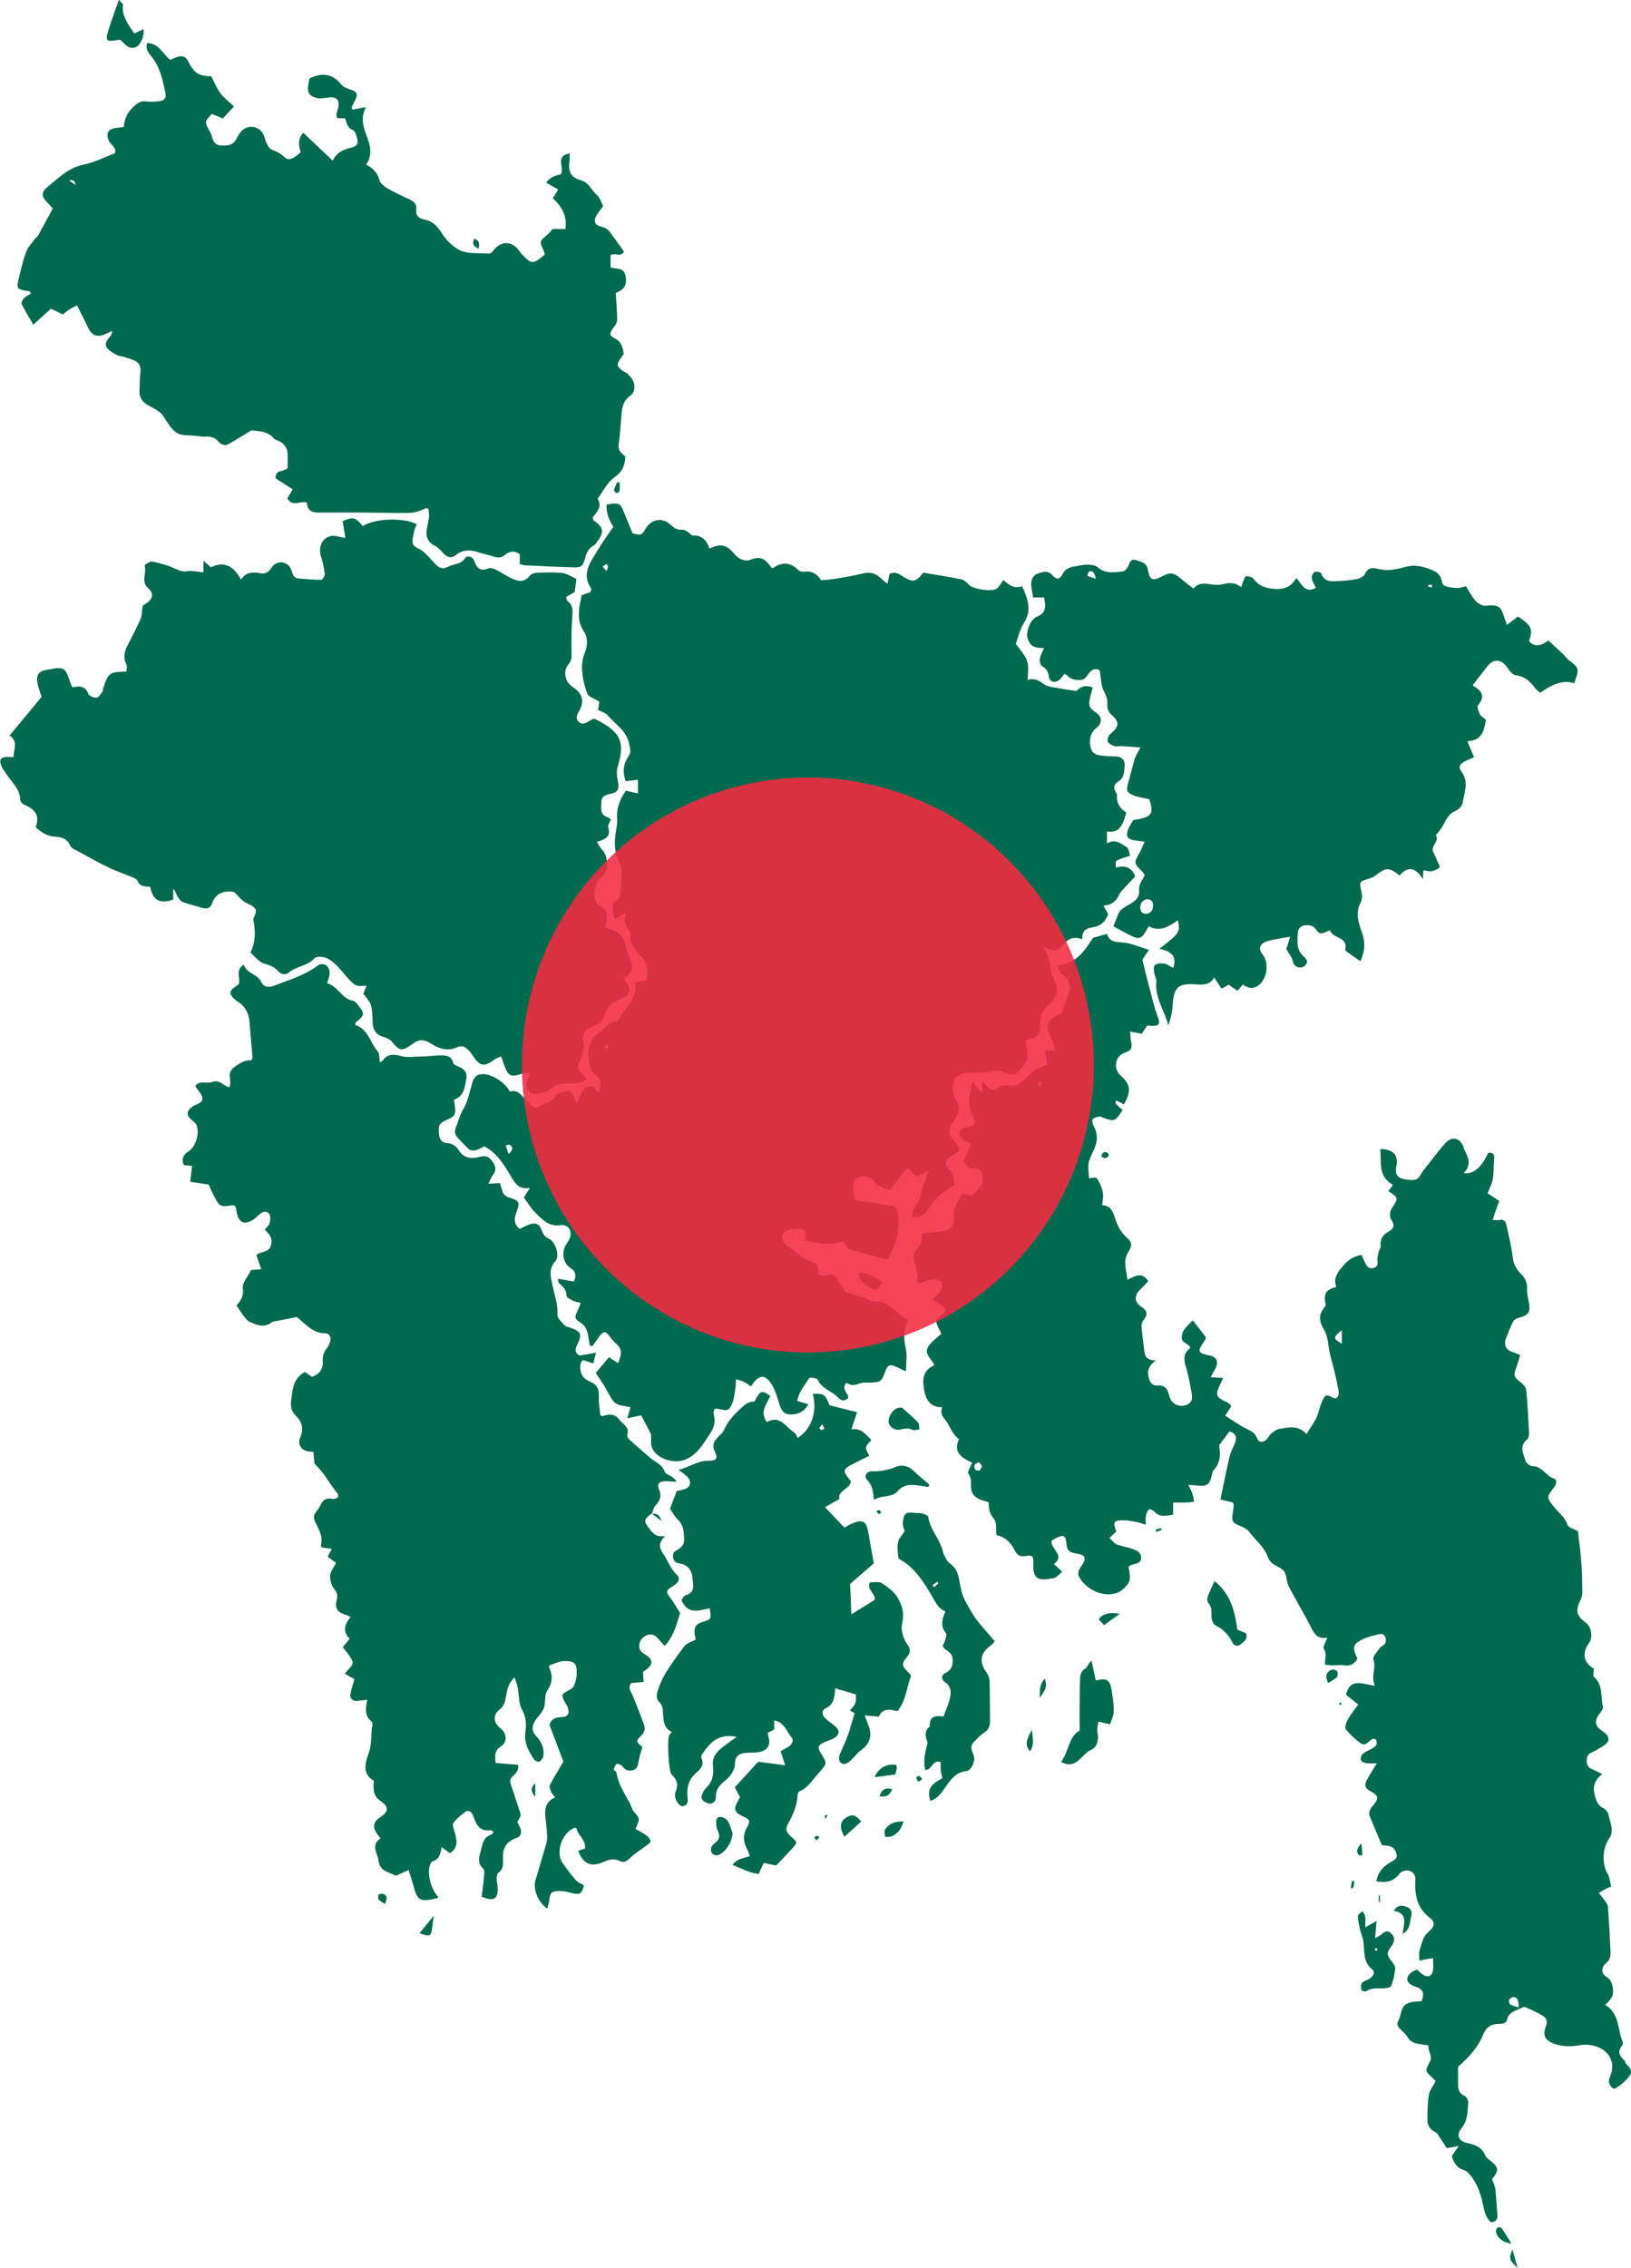 <svg width="41" height="57" viewBox="0 0 41 57" fill="none" xmlns="http://www.w3.org/2000/svg">
<g clip-path="url(#clip0_56_22)">
<path d="M28.046 21.841C28.05 21.753 28.036 21.654 28.067 21.637C28.155 21.58 28.264 21.556 28.404 21.51C28.383 21.439 28.376 21.33 28.33 21.298C28.18 21.21 28.036 21.069 27.826 21.2V20.9C28.092 20.939 28.211 20.819 28.313 20.424C28.159 20.325 28.057 20.184 28.081 19.987C28.081 19.959 28.06 19.934 28.046 19.906C27.983 19.797 28.001 19.708 28.113 19.642C28.271 19.55 28.257 19.381 28.271 19.236C28.281 19.113 28.204 19.021 28.064 19.014C27.955 19.011 27.84 19.011 27.727 18.996C27.594 18.982 27.464 18.965 27.419 18.799C27.366 18.595 27.415 18.411 27.559 18.298C27.713 18.179 27.71 18.02 27.552 17.911C27.377 17.787 27.359 17.741 27.401 17.537C27.422 17.449 27.447 17.364 27.468 17.28C27.264 17.195 27.138 17.283 27.061 17.368C26.889 17.34 26.763 17.329 26.64 17.304C26.503 17.273 26.342 17.273 26.24 17.195C26.1 17.089 25.974 17.037 25.834 17.093C25.834 16.92 25.869 16.754 25.82 16.617C25.771 16.465 25.641 16.338 25.536 16.183C25.592 16.025 25.634 15.82 25.739 15.658C25.946 15.337 25.837 15.048 25.693 14.735C25.49 14.809 25.357 14.699 25.224 14.579C25.157 14.664 25.122 14.749 25.055 14.794C24.922 14.883 24.484 14.812 24.361 14.703C24.305 14.646 24.238 14.576 24.165 14.562C23.852 14.495 23.537 14.453 23.211 14.393C23.014 14.639 22.948 14.653 22.65 14.46C22.551 14.396 22.464 14.371 22.359 14.428C22.345 14.509 22.327 14.583 22.309 14.675C22.218 14.601 22.155 14.541 22.089 14.488C21.955 14.386 21.822 14.379 21.661 14.421C21.44 14.474 21.222 14.509 21.002 14.548C20.886 14.565 20.777 14.576 20.64 14.586C20.549 14.431 20.409 14.34 20.206 14.371C20.167 14.375 20.104 14.364 20.072 14.333C19.869 14.128 19.651 14.118 19.43 14.28C19.402 14.266 19.392 14.262 19.385 14.259C19.259 14.072 19.125 13.959 18.869 14.068C18.743 14.121 18.575 14.065 18.466 13.931C18.273 13.691 18.116 13.652 17.835 13.79C17.768 13.582 17.646 13.451 17.414 13.459C17.379 13.462 17.344 13.402 17.298 13.377C17.249 13.349 17.197 13.307 17.148 13.314C17.021 13.328 16.944 13.268 16.853 13.187C16.646 12.993 16.366 13.05 16.225 13.296C16.134 13.455 16.103 13.466 15.899 13.399C15.829 13.222 15.759 13.06 15.692 12.895C15.594 12.644 15.57 12.627 15.247 12.683C15.24 12.887 15.303 13.067 15.419 13.243C15.282 13.441 15.142 13.628 15.023 13.832C14.851 14.128 14.602 14.414 14.861 14.791C14.875 14.805 14.851 14.84 14.847 14.879C14.767 14.907 14.693 14.935 14.619 14.964C14.612 15.017 14.605 15.052 14.598 15.087C14.535 15.369 14.507 15.633 14.697 15.905C14.77 16.014 14.77 16.236 14.717 16.363C14.654 16.515 14.626 16.659 14.63 16.8C14.64 17.012 14.686 17.234 14.763 17.431C14.798 17.519 14.953 17.565 15.065 17.636C15.058 17.703 15.047 17.773 15.033 17.844C15.124 17.893 15.226 17.918 15.282 17.985C15.468 18.21 15.748 18.358 15.815 18.697C15.836 18.813 15.878 18.887 15.801 19.007C15.675 19.187 15.64 19.398 15.727 19.634C15.829 19.624 15.917 19.613 16.036 19.599V19.945C15.917 19.916 15.822 19.895 15.735 19.874C15.566 20.107 15.492 20.343 15.514 20.611C15.524 20.72 15.486 20.836 15.475 20.946C15.443 21.185 15.44 21.404 15.556 21.64C15.696 21.919 15.605 22.232 15.584 22.532C15.584 22.564 15.549 22.599 15.517 22.62C15.342 22.754 15.408 22.916 15.45 23.103C15.559 23.04 15.654 22.987 15.745 22.941C15.675 23.103 15.696 23.226 15.794 23.35C15.826 23.385 15.857 23.438 15.85 23.477C15.812 23.738 16.008 23.91 16.141 24.065C16.31 24.259 16.302 24.421 16.25 24.64C16.166 24.658 16.082 24.672 15.973 24.693C16.04 25.095 15.713 25.317 15.559 25.623C15.549 25.645 15.514 25.669 15.492 25.673C15.412 25.673 15.356 25.704 15.303 25.743C15.229 25.796 15.17 25.87 15.096 25.923C14.816 26.128 14.735 26.399 14.816 26.723C14.837 26.822 14.868 26.952 14.938 26.991C15.107 27.093 15.11 27.231 15.082 27.383C15.079 27.411 15.058 27.432 15.033 27.467C14.988 27.404 14.96 27.358 14.928 27.312C14.619 27.266 14.612 27.538 14.497 27.749C14.451 27.633 14.434 27.559 14.395 27.499C14.367 27.46 14.307 27.4 14.276 27.411C14.16 27.442 13.995 27.467 13.957 27.552C13.858 27.745 13.645 27.714 13.522 27.834C13.504 27.851 13.424 27.83 13.389 27.802C13.315 27.749 13.245 27.686 13.185 27.615C13.083 27.492 12.989 27.383 12.817 27.439C12.701 27.213 12.382 27.005 12.154 26.998C12 26.995 11.926 27.051 11.874 27.21C11.803 27.442 11.765 27.686 11.632 27.904C11.558 28.031 11.523 28.186 11.463 28.327C11.425 28.419 11.425 28.507 11.498 28.588C11.597 28.69 11.688 28.796 11.79 28.888C11.825 28.919 11.898 28.926 11.947 28.916C12.028 28.895 12.102 28.849 12.175 28.814C12.487 28.976 12.666 29.268 12.831 29.547C12.95 29.741 13.027 29.903 13.322 29.857C13.252 29.963 13.213 30.033 13.168 30.1C13.276 30.245 13.353 30.382 13.462 30.485C13.634 30.654 13.795 30.837 14.083 30.795C14.286 30.767 14.395 30.936 14.321 31.13C14.293 31.193 14.251 31.246 14.22 31.302C14.111 31.496 14.156 31.753 14.342 31.873C14.486 31.965 14.486 32.071 14.427 32.212C14.29 32.191 14.164 32.162 14.027 32.141C14.037 32.194 14.03 32.233 14.048 32.247C14.146 32.335 14.241 32.416 14.241 32.568C14.241 32.614 14.342 32.66 14.409 32.695C14.461 32.723 14.525 32.73 14.598 32.748C14.57 32.822 14.553 32.874 14.528 32.924C14.43 33.139 14.437 33.139 14.637 33.276C14.693 33.315 14.739 33.4 14.763 33.474C14.795 33.583 14.802 33.703 14.826 33.819C14.847 33.823 14.872 33.83 14.893 33.833L15.065 33.594C15.166 33.456 15.223 33.453 15.321 33.583C15.359 33.636 15.401 33.692 15.447 33.735C15.633 33.897 15.65 33.985 15.538 34.263C15.457 34.214 15.384 34.165 15.307 34.112C15.184 34.263 15.068 34.397 14.977 34.51C15.082 34.672 15.173 34.792 15.243 34.926C15.447 35.307 15.44 35.307 15.85 35.367C15.826 35.455 15.801 35.539 15.77 35.649C15.91 35.617 16.015 35.596 16.117 35.575C16.166 35.666 16.215 35.754 16.257 35.839C16.292 35.91 16.331 35.98 16.366 36.051C16.373 36.16 16.348 36.294 16.394 36.396C16.499 36.653 16.899 36.787 17.172 36.706C17.516 36.597 17.67 36.301 17.852 36.029C17.951 35.888 17.996 35.726 17.94 35.543C17.937 35.525 17.937 35.504 17.94 35.48C17.951 35.458 17.954 35.434 17.958 35.413C18.003 35.413 18.031 35.402 18.059 35.413C18.095 35.42 18.126 35.43 18.158 35.434H18.161C18.249 35.451 18.301 35.448 18.34 35.395C18.368 35.363 18.392 35.31 18.421 35.24C18.459 35.123 18.47 35 18.487 34.884C18.498 34.82 18.498 34.757 18.501 34.669C18.585 34.69 18.645 34.704 18.698 34.732C18.764 34.764 18.82 34.806 18.876 34.849C19.083 34.528 19.245 34.528 19.42 34.834C19.473 34.926 19.508 35.028 19.543 35.134C19.56 35.183 19.574 35.233 19.588 35.279C19.637 35.465 19.715 35.557 19.89 35.553C20.062 35.55 20.216 35.49 20.318 35.296C20.227 35.268 20.146 35.247 20.041 35.212C20.055 35.138 20.079 35.067 20.111 35.004C20.177 34.87 20.265 34.76 20.339 34.641C20.353 34.612 20.532 34.637 20.553 34.676C20.588 34.76 20.644 34.82 20.71 34.87C20.83 34.961 20.973 35.025 21.075 35.134C21.145 35.208 21.236 35.233 21.324 35.134C21.324 35.011 21.138 34.919 21.275 34.76C21.328 34.778 21.384 34.817 21.447 34.813C21.517 34.813 21.587 34.775 21.661 34.76C21.717 34.746 21.776 34.753 21.833 34.753C22.117 34.743 22.148 34.743 22.232 34.531C22.243 34.51 22.25 34.478 22.264 34.447C22.313 34.313 22.373 34.288 22.502 34.344C22.555 34.366 22.611 34.394 22.692 34.433C22.713 34.443 22.741 34.454 22.772 34.468C22.772 34.45 22.772 34.433 22.776 34.415C22.779 34.218 22.804 34.059 22.772 33.911C22.72 33.664 22.692 33.428 22.835 33.178C22.523 33.037 22.366 32.688 21.98 32.712C21.913 32.716 21.84 32.663 21.769 32.638C21.612 32.589 21.454 32.54 21.265 32.48C21.261 32.476 21.261 32.469 21.254 32.466C21.173 32.349 21.096 32.233 21.023 32.113C20.903 31.937 20.732 32.134 20.57 32.032C20.556 31.933 20.588 31.768 20.426 31.729C20.17 31.662 20.013 31.454 19.799 31.327C19.767 31.309 19.743 31.278 19.718 31.246C19.613 31.101 19.655 30.967 19.827 30.918C19.963 30.879 20.104 30.865 20.244 30.925V31.172C20.583 31.278 20.903 31.289 21.205 31.207C21.254 31.271 21.289 31.369 21.356 31.394C21.671 31.496 21.997 31.574 22.309 31.658C22.555 31.246 22.622 30.911 22.566 30.492C22.548 30.375 22.485 30.319 22.387 30.305C22.173 30.27 21.959 30.231 21.745 30.206C21.478 30.174 21.443 30.143 21.45 29.871C21.45 29.765 21.436 29.656 21.555 29.596C21.661 29.543 21.875 29.564 21.948 29.663C22.067 29.822 22.229 29.871 22.38 29.906C22.513 29.734 22.622 29.579 22.741 29.424C22.762 29.395 22.804 29.388 22.843 29.36C22.909 29.434 22.969 29.501 23.035 29.575C23.144 29.519 23.242 29.469 23.355 29.413C23.27 29.645 23.179 29.836 23.144 30.04C23.113 30.234 22.906 30.372 22.937 30.587C23.179 30.622 23.288 30.477 23.372 30.336C23.526 30.079 23.761 29.938 23.993 29.783C23.979 29.691 23.965 29.596 23.944 29.508C23.933 29.473 23.905 29.438 23.873 29.409C23.733 29.286 23.747 29.148 23.909 29.06C24.168 28.916 24.172 28.898 23.979 28.676C23.835 28.514 23.835 28.38 23.961 28.2C24.08 28.024 24.165 27.844 24.024 27.629C23.996 27.594 23.979 27.545 23.968 27.502C23.877 27.167 24.031 26.974 24.378 26.959C24.554 26.956 24.74 26.97 24.911 26.928C25.062 26.896 25.178 26.907 25.315 26.981C25.378 27.012 25.5 27.019 25.543 26.984C25.651 26.882 25.756 26.762 25.823 26.632C25.858 26.551 25.823 26.434 25.806 26.335C25.771 26.166 25.774 26.128 25.946 26.096C26.1 26.061 26.153 25.98 26.139 25.838C26.114 25.588 26.202 25.387 26.388 25.232C26.595 25.059 26.612 24.841 26.496 24.622C26.43 24.499 26.409 24.379 26.395 24.249C26.381 24.115 26.314 23.991 26.244 23.783C26.489 23.974 26.626 23.875 26.742 23.73C26.865 23.579 27.008 23.537 27.208 23.607C27.194 23.42 27.278 23.339 27.45 23.311C27.608 23.29 27.734 23.219 27.804 23.089C27.826 23.054 27.843 23.018 27.857 22.973C27.819 22.909 27.787 22.849 27.738 22.765C27.945 22.747 28.053 22.659 28.127 22.497C28.176 22.395 28.267 22.32 28.341 22.236C28.408 22.162 28.481 22.091 28.537 22.028C28.439 21.781 28.264 21.749 28.039 21.806L28.046 21.841ZM15.251 14.357C15.184 14.283 15.166 14.266 15.152 14.241L15.243 14.174C15.258 14.195 15.282 14.213 15.282 14.238C15.282 14.273 15.265 14.308 15.247 14.357H15.251ZM12.785 29.004C12.754 28.916 12.733 28.852 12.712 28.796C12.747 28.785 12.792 28.761 12.81 28.775C12.898 28.828 12.908 28.895 12.789 29.004H12.785ZM15.24 26.364C15.223 26.364 15.205 26.332 15.191 26.314C15.205 26.3 15.223 26.268 15.24 26.268C15.258 26.268 15.275 26.297 15.307 26.318C15.275 26.339 15.258 26.367 15.24 26.364Z" fill="#006A4E"/>
<path d="M40.856 51.811C40.74 51.702 40.632 51.589 40.772 51.423C40.793 51.402 40.804 51.349 40.79 51.318C40.653 51.008 40.719 50.606 40.351 50.394C40.467 50.278 40.565 50.19 40.548 50.024C40.534 49.873 40.509 49.76 40.362 49.672C40.253 49.605 40.253 49.446 40.362 49.354C40.481 49.263 40.488 49.157 40.484 49.026C40.464 48.66 40.449 48.29 40.418 47.92C40.414 47.856 40.355 47.796 40.316 47.74C40.278 47.683 40.232 47.63 40.19 47.578C40.253 47.542 40.309 47.507 40.369 47.475C40.4 47.458 40.435 47.447 40.502 47.419C40.471 47.31 40.467 47.19 40.414 47.102C40.26 46.841 40.278 46.45 40.464 46.189C40.502 46.136 40.52 46.051 40.516 45.984C40.513 45.879 40.471 45.78 40.449 45.674C40.428 45.568 40.393 45.487 40.278 45.434C40.208 45.399 40.144 45.307 40.12 45.223C40.039 45.001 40.022 44.782 40.278 44.592C40.169 44.539 40.099 44.5 40.022 44.469C39.916 44.43 39.885 44.345 39.885 44.243C39.888 44.151 39.92 44.084 40.018 44.046C40.106 44.01 40.179 43.954 40.264 43.908C40.488 43.788 40.488 43.647 40.274 43.506C40.095 43.386 40.071 43.256 40.204 43.083C40.242 43.027 40.309 42.946 40.295 42.893C40.228 42.646 40.306 42.353 40.071 42.153C40.036 42.121 40.067 42.015 40.067 41.945C39.804 41.786 39.759 41.553 39.948 41.292C40.046 41.158 40.004 40.887 39.867 40.788C39.622 40.612 39.594 40.478 39.741 40.196C39.762 40.147 39.776 40.09 39.776 40.038C39.773 39.773 39.773 39.502 39.748 39.237C39.731 38.98 39.692 38.73 39.664 38.487C39.566 38.43 39.425 38.398 39.404 38.328C39.341 38.13 39.18 38.025 39.068 37.88C38.882 37.651 38.871 37.63 39.05 37.408C39.12 37.323 39.156 37.196 39.064 37.165C38.857 37.101 38.766 36.851 38.521 36.851C38.465 36.851 38.37 36.78 38.352 36.728C38.3 36.548 38.177 36.354 38.388 36.181C38.423 36.153 38.437 36.079 38.437 36.026C38.419 35.67 38.401 35.307 38.367 34.947C38.363 34.877 38.296 34.796 38.233 34.75C38.054 34.609 38.04 34.581 38.114 34.38C38.149 34.278 38.181 34.172 38.216 34.059C38.146 34.031 38.1 34.01 38.058 33.996C37.865 33.939 37.795 33.827 37.855 33.647C37.911 33.502 37.97 33.351 38.04 33.21C38.061 33.171 38.124 33.139 38.174 33.125C38.43 33.054 38.475 32.987 38.433 32.734C38.43 32.712 38.423 32.688 38.419 32.663C38.401 32.575 38.384 32.487 38.388 32.399C38.395 32.244 38.342 32.124 38.233 32.018C38.114 31.902 38.047 31.771 38.026 31.599C37.995 31.324 37.925 31.059 37.868 30.791C37.851 30.693 37.798 30.64 37.69 30.665C37.651 30.675 37.605 30.665 37.521 30.665C37.556 30.559 37.584 30.478 37.609 30.404C37.634 30.33 37.662 30.252 37.69 30.189C37.563 30.104 37.465 30.037 37.395 29.995C37.451 29.843 37.514 29.737 37.528 29.625C37.553 29.455 37.546 29.286 37.56 29.113C37.571 28.997 37.511 28.962 37.406 28.98C37.255 29.332 37.034 29.526 36.792 29.487C36.995 29.29 36.918 29.096 36.809 28.895C36.803 28.877 36.803 28.86 36.795 28.842C36.708 28.602 36.511 28.546 36.34 28.726C36.136 28.951 35.961 29.198 35.772 29.431C35.715 29.501 35.68 29.61 35.61 29.639C35.523 29.674 35.403 29.66 35.309 29.642C35.116 29.607 35.063 29.505 35.102 29.311C35.158 29.036 35.028 28.888 34.699 28.881C34.727 29.212 34.635 29.565 35.014 29.783C34.975 29.836 34.941 29.885 34.898 29.938C35.165 30.111 35.158 30.108 34.979 30.386C34.941 30.45 34.926 30.59 34.965 30.643C35.074 30.798 35.039 30.887 34.895 30.964C34.758 31.038 34.691 31.154 34.706 31.313C34.709 31.366 34.67 31.419 34.656 31.472C34.642 31.539 34.618 31.609 34.625 31.676C34.635 31.764 34.635 31.835 34.541 31.866C34.453 31.895 34.372 31.866 34.334 31.775C34.299 31.701 34.264 31.623 34.225 31.542C33.994 31.581 33.846 31.704 33.72 31.87C33.604 32.011 33.513 32.156 33.594 32.346C33.338 32.413 33.285 32.508 33.31 32.72C33.313 32.748 33.324 32.783 33.327 32.818C33.166 33.005 33.135 33.164 33.261 33.379C33.348 33.523 33.377 33.671 33.398 33.834C33.422 34.038 33.489 34.235 33.538 34.44C33.566 34.56 33.594 34.679 33.618 34.803C33.636 34.902 33.675 35.025 33.636 35.096C33.548 35.24 33.443 35.029 33.317 35.085C33.215 35.212 33.177 35.385 33.124 35.557C33.071 35.719 32.952 35.857 32.843 36.044C32.63 35.815 32.391 35.874 32.163 35.917C32.09 35.924 32.019 35.984 31.956 36.033C31.904 36.079 31.876 36.142 31.83 36.188C31.742 36.269 31.641 36.262 31.599 36.15C31.546 36.005 31.437 35.963 31.315 35.903C31.139 35.815 30.978 35.695 30.799 35.582C30.855 35.494 30.904 35.42 30.953 35.349C30.932 35.318 30.925 35.296 30.908 35.286C30.869 35.258 30.827 35.236 30.785 35.219C30.578 35.12 30.554 35.05 30.648 34.852C30.68 34.789 30.704 34.725 30.747 34.637C30.624 34.627 30.543 34.623 30.434 34.616C30.487 34.517 30.536 34.44 30.571 34.355C30.627 34.218 30.571 34.105 30.434 34.077C30.098 34.006 30.087 33.978 30.284 33.696C30.298 33.678 30.298 33.661 30.312 33.611C30.21 33.477 30.101 33.333 29.985 33.188C29.73 33.432 29.723 33.47 29.709 33.601C29.688 33.77 29.884 33.752 29.922 33.883C29.754 33.999 29.751 34.151 29.803 34.334C29.87 34.542 29.908 34.754 29.947 34.969C29.968 35.088 30 35.219 29.859 35.296C29.656 35.399 29.442 35.296 29.389 35.074C29.354 34.919 29.284 34.81 29.109 34.824C28.965 34.835 28.913 34.757 28.877 34.63C28.832 34.468 28.863 34.338 29.056 34.193C28.807 34.197 28.776 34.07 28.762 33.929C28.741 33.731 28.709 33.53 28.695 33.333C28.695 33.319 28.695 33.312 28.699 33.298C28.702 33.248 28.73 33.196 28.762 33.16C28.855 33.043 28.837 32.942 28.706 32.857C28.509 32.734 28.502 32.561 28.674 32.402C28.748 32.335 28.811 32.258 28.863 32.198C28.688 31.941 28.516 32.096 28.341 32.163C28.32 32.001 28.285 31.863 28.285 31.722C28.285 31.637 28.316 31.542 28.365 31.465C28.453 31.327 28.467 31.232 28.344 31.126C28.176 30.985 28.085 30.798 28.025 30.605C27.973 30.442 27.92 30.305 27.706 30.294C27.717 30.171 27.745 30.065 27.724 29.974C27.699 29.847 27.643 29.723 27.573 29.617C27.552 29.586 27.44 29.614 27.377 29.614C27.341 29.226 27.345 29.226 27.485 28.93C27.59 28.715 27.611 28.497 27.482 28.282C27.461 28.236 27.447 28.155 27.471 28.127C27.51 28.088 27.58 28.077 27.643 28.063C27.664 28.059 27.696 28.081 27.724 28.091C28.015 28.197 28.025 28.193 28.222 27.901C28.159 27.848 28.099 27.795 28.043 27.739C28.036 27.725 28.053 27.689 28.06 27.658C28.131 27.693 28.194 27.728 28.253 27.76C28.443 27.428 28.422 27.256 28.166 27.03C27.997 26.886 28.022 26.6 28.204 26.494C28.285 26.448 28.407 26.424 28.432 26.353C28.467 26.269 28.422 26.156 28.418 26.05C28.415 26.015 28.415 25.98 28.407 25.927C28.513 25.948 28.6 25.962 28.702 25.983C28.751 25.909 28.793 25.842 28.839 25.775C28.877 25.775 28.909 25.779 28.937 25.786C29.151 25.789 29.175 25.74 29.095 25.535C29.025 25.345 28.976 25.144 28.923 24.94C28.853 24.675 28.786 24.411 28.716 24.122C28.751 24.066 28.807 23.985 28.884 23.875C28.639 23.801 28.429 23.703 28.211 23.688C28.025 23.674 27.878 23.671 27.832 23.473C27.678 23.512 27.548 23.555 27.478 23.572C27.24 23.935 27.04 24.235 26.559 24.267C26.63 24.376 26.661 24.474 26.728 24.513C26.914 24.63 26.917 24.781 26.861 24.961C26.805 25.13 26.742 25.296 26.686 25.472C26.325 25.599 26.258 25.782 26.447 26.131C26.486 26.205 26.496 26.3 26.528 26.41H26.265C26.297 26.547 26.321 26.671 26.339 26.755C26.198 26.819 26.093 26.843 26.009 26.907C25.907 26.974 25.823 27.065 25.735 27.15C25.644 27.238 25.543 27.323 25.409 27.288C25.276 27.252 25.171 27.284 25.062 27.355C24.957 27.418 24.866 27.404 24.799 27.288C24.785 27.256 24.75 27.238 24.683 27.182C24.687 27.305 24.694 27.379 24.701 27.478C24.617 27.39 24.547 27.319 24.442 27.21C24.371 27.531 24.308 27.799 24.456 28.063C24.543 28.222 24.526 28.278 24.357 28.331C24.322 28.341 24.277 28.341 24.242 28.352C24.101 28.398 24.073 28.532 24.196 28.631C24.252 28.676 24.319 28.712 24.403 28.757C24.34 28.909 24.284 29.043 24.228 29.177C24.35 29.353 24.35 29.367 24.491 29.364C24.648 29.36 24.676 29.445 24.698 29.572C24.733 29.815 24.554 29.921 24.431 30.058C24.347 30.041 24.27 30.023 24.186 30.005C24.07 30.199 23.961 30.379 23.982 30.601C24 30.774 23.916 30.88 23.768 30.929C23.684 30.961 23.589 30.961 23.491 30.968C23.386 30.982 23.277 30.985 23.172 30.996C23.172 31.243 23.169 31.239 23.028 31.426C22.983 31.489 22.948 31.595 22.972 31.659C23.039 31.838 23.063 32.025 23.063 32.215C23.063 32.23 23.091 32.237 23.109 32.251C23.225 32.215 23.337 32.163 23.456 32.152C23.526 32.142 23.645 32.184 23.666 32.237C23.698 32.3 23.663 32.406 23.628 32.476C23.589 32.543 23.512 32.593 23.435 32.663C23.526 32.716 23.603 32.755 23.666 32.801C23.803 32.892 23.8 32.959 23.666 33.058C23.512 33.174 23.505 33.203 23.593 33.379C23.621 33.428 23.642 33.477 23.663 33.52C23.544 33.64 23.404 33.728 23.33 33.855C23.225 34.027 23.414 34.154 23.488 34.313C23.484 34.316 23.474 34.316 23.47 34.324C23.176 34.457 23.19 34.715 23.232 34.94C23.27 35.152 23.368 35.381 23.688 35.37C23.6 35.568 23.758 35.652 23.831 35.79C23.905 35.927 23.965 36.068 24.108 36.171C23.947 36.52 24.192 36.647 24.438 36.766C24.392 36.865 24.357 36.939 24.329 37.01C24.41 37.151 24.41 37.165 24.41 37.383C24.413 37.517 24.484 37.616 24.603 37.676C24.676 37.711 24.761 37.729 24.852 37.757C24.855 37.908 24.866 38.039 24.978 38.166C25.062 38.254 25.031 38.444 25.052 38.589C25.246 38.624 25.395 38.746 25.5 38.955C25.553 39.058 25.609 39.135 25.764 39.114C25.967 39.079 25.984 39.111 25.977 39.322C25.963 39.653 26.076 39.745 26.405 39.678C26.454 39.671 26.507 39.671 26.542 39.643C26.598 39.608 26.647 39.551 26.7 39.505C26.654 39.459 26.612 39.421 26.567 39.378C26.546 39.361 26.528 39.343 26.496 39.315C26.78 39.086 26.416 38.945 26.43 38.733C26.465 38.712 26.5 38.68 26.538 38.663C26.749 38.564 26.787 38.582 26.812 38.832C26.826 38.994 26.921 39.026 27.054 39.047C27.296 39.086 27.32 39.163 27.18 39.368C27.117 39.459 27.072 39.548 27.135 39.653C27.341 39.988 27.766 40.161 28.106 40.027C28.187 39.995 28.257 39.921 28.316 39.858C28.457 39.713 28.387 39.537 28.369 39.375C28.404 39.354 28.432 39.336 28.453 39.329C28.555 39.301 28.677 39.301 28.685 39.16C28.692 39.019 28.576 38.969 28.471 38.934C28.334 38.885 28.194 38.867 28.064 38.814C27.997 38.783 27.948 38.709 27.889 38.656C27.945 38.603 28.004 38.55 28.06 38.494C27.973 38.247 27.994 38.208 28.267 38.212C28.369 38.215 28.474 38.24 28.576 38.257C28.642 38.272 28.713 38.296 28.804 38.324C28.804 38.226 28.793 38.162 28.807 38.102C28.818 38.039 28.842 37.979 28.881 37.94C28.898 37.923 28.99 37.961 29.021 37.997C29.162 38.152 29.323 38.095 29.491 38.071V37.767C29.617 37.767 29.733 37.767 29.842 37.764C29.905 37.764 29.965 37.75 30.021 37.743C30.007 37.672 29.992 37.602 29.971 37.535C29.951 37.471 29.915 37.411 29.87 37.32C29.971 37.33 30.024 37.334 30.08 37.337C30.354 37.369 30.413 37.32 30.477 37.027C30.48 36.999 30.491 36.971 30.508 36.953C30.687 36.766 30.683 36.548 30.645 36.329C30.736 36.206 30.817 36.097 30.904 35.98C31.066 36.019 31.097 36.125 31.048 36.262C31.003 36.379 30.939 36.488 30.911 36.601C30.827 36.964 30.753 37.33 30.68 37.69C30.796 37.718 30.901 37.743 30.992 37.764C31.006 37.81 31.02 37.827 31.013 37.845C31.009 37.901 30.999 37.954 30.992 38.014C30.953 38.243 30.978 38.279 31.202 38.367C31.276 38.398 31.357 38.441 31.406 38.508C31.56 38.719 31.785 38.878 31.872 39.139C31.893 39.202 31.939 39.262 31.991 39.301C32.083 39.371 32.219 39.41 32.282 39.498C32.352 39.6 32.335 39.756 32.391 39.865C32.563 40.2 32.763 40.524 32.935 40.862C33.026 41.049 33.11 41.211 33.366 41.162C33.327 41.271 33.247 41.395 33.278 41.441C33.362 41.575 33.299 41.698 33.306 41.842C33.377 41.846 33.44 41.86 33.499 41.86C33.59 41.86 33.689 41.842 33.78 41.856C33.941 41.885 34.053 41.828 34.123 41.687C34.004 41.444 34.001 41.349 34.172 41.247C34.327 41.155 34.52 41.106 34.699 41.07C34.814 41.049 34.884 41.222 34.804 41.328C34.772 41.367 34.706 41.384 34.678 41.43C34.614 41.522 34.502 41.645 34.523 41.712C34.607 41.927 34.45 42.128 34.562 42.371C34.264 42.336 33.941 42.156 33.836 42.597C33.941 42.681 34.046 42.77 34.144 42.843C34.046 42.981 33.948 43.094 33.878 43.228C33.839 43.295 33.797 43.422 33.832 43.468C33.941 43.601 34.074 43.728 34.218 43.824C34.341 43.905 34.411 43.739 34.513 43.707C34.53 43.7 34.548 43.707 34.579 43.711C34.646 43.827 34.593 43.898 34.488 43.95C34.404 43.996 34.316 44.035 34.246 44.091C34.215 44.123 34.197 44.208 34.215 44.246C34.229 44.282 34.299 44.313 34.348 44.317C34.422 44.331 34.502 44.321 34.611 44.321C34.513 44.483 34.432 44.606 34.362 44.736C34.295 44.856 34.309 44.944 34.443 45.019C34.667 45.142 34.67 45.195 34.499 45.403C34.428 45.484 34.4 45.565 34.435 45.66C34.534 45.9 34.632 46.132 34.737 46.376C34.769 46.379 34.804 46.39 34.839 46.39C34.983 46.39 35.077 46.471 35.105 46.598C35.14 46.735 35.018 46.767 34.93 46.82C34.758 46.929 34.628 47.07 34.6 47.289C34.86 47.334 35.014 47.285 35.154 47.13C35.172 47.109 35.189 47.081 35.211 47.066C35.372 46.95 35.589 47.038 35.579 47.236C35.558 47.623 35.614 47.955 35.95 48.212C36.094 48.321 36.056 48.438 35.905 48.561C35.852 48.607 35.807 48.667 35.779 48.73C35.74 48.836 35.705 48.942 35.68 49.051C35.666 49.118 35.68 49.189 35.68 49.28C35.814 49.252 35.908 49.234 36.024 49.217C36.024 49.337 36.038 49.442 36.02 49.538C35.989 49.682 35.884 49.714 35.764 49.629C35.712 49.594 35.666 49.545 35.624 49.506C35.575 49.527 35.537 49.538 35.505 49.559C35.326 49.682 35.333 49.827 35.526 49.915C35.572 49.932 35.617 49.943 35.659 49.964C35.786 50.045 35.8 50.109 35.74 50.295C35.67 50.306 35.596 50.31 35.519 50.317C35.33 50.348 35.253 50.426 35.211 50.62C35.2 50.673 35.182 50.729 35.158 50.778C35.102 50.87 35.13 50.937 35.203 51.004C35.26 51.068 35.337 51.12 35.375 51.191C35.449 51.325 35.568 51.364 35.705 51.381C35.768 51.388 35.828 51.399 35.908 51.413C35.891 51.565 36.024 51.674 35.94 51.832C35.817 52.054 35.824 52.058 36.014 52.231C36.049 52.259 36.077 52.298 36.087 52.315C36.02 52.442 35.936 52.544 35.919 52.654C35.884 52.858 35.884 53.07 35.884 53.278C35.88 53.419 35.947 53.528 36.087 53.595C36.136 53.616 36.161 53.683 36.196 53.732C36.259 53.821 36.315 53.912 36.368 53.993C36.483 53.976 36.557 53.962 36.669 53.94C36.589 54.057 36.536 54.131 36.494 54.198C36.55 54.374 36.631 54.497 36.809 54.55C36.883 54.571 36.95 54.656 37.002 54.727C37.171 54.956 37.241 55.22 37.297 55.491C37.328 55.632 37.371 55.766 37.483 55.858C37.62 55.844 37.651 55.77 37.641 55.661C37.623 55.453 37.612 55.241 37.592 55.033C37.581 54.949 37.539 54.864 37.507 54.776C37.683 54.547 37.679 54.49 37.476 54.318C37.427 54.279 37.36 54.236 37.339 54.18C37.251 53.969 37.08 53.905 36.873 53.863C36.652 53.813 36.606 53.655 36.746 53.482C36.904 53.292 36.887 53.059 36.908 52.837C36.911 52.788 36.862 52.7 36.82 52.682C36.662 52.615 36.652 52.492 36.652 52.354V51.949C36.929 51.702 37.153 51.459 37.272 51.166C37.36 50.944 37.479 50.874 37.679 50.87C37.767 50.867 37.865 50.867 37.886 50.761C37.921 50.592 38.061 50.556 38.181 50.496C38.233 50.482 38.3 50.433 38.338 50.447C38.493 50.514 38.651 50.584 38.791 50.673C38.875 50.725 38.907 50.81 38.864 50.919C38.773 51.163 38.833 51.286 39.071 51.371C39.282 51.445 39.492 51.445 39.713 51.406C40.194 51.321 40.709 51.667 40.467 52.21C40.449 52.248 40.439 52.301 40.449 52.347C40.471 52.439 40.548 52.534 40.625 52.481C40.758 52.4 40.884 52.291 40.972 52.164C41.053 52.04 40.94 51.935 40.853 51.846L40.856 51.811ZM26.135 27.185C26.135 27.185 26.17 27.206 26.198 27.231C26.17 27.252 26.149 27.28 26.132 27.28C26.114 27.277 26.1 27.249 26.083 27.231C26.1 27.213 26.114 27.185 26.135 27.185ZM24.62 36.96C24.603 36.974 24.536 36.96 24.522 36.943C24.459 36.844 24.501 36.788 24.606 36.756C24.694 36.819 24.704 36.89 24.62 36.96ZM33.731 33.774C33.506 33.647 33.506 33.611 33.731 33.435V33.774ZM37.981 50.394C37.949 50.38 37.925 50.313 37.932 50.278C37.942 50.243 37.995 50.204 38.03 50.197C38.065 50.193 38.132 50.218 38.146 50.25C38.174 50.313 38.174 50.387 38.181 50.454C38.114 50.44 38.04 50.426 37.984 50.391L37.981 50.394Z" fill="#006A4E"/>
<path d="M17.091 40.559C17.004 40.841 16.937 41.134 16.706 41.37C16.653 41.313 16.604 41.254 16.555 41.201C16.485 41.113 16.397 41.056 16.281 41.095C16.166 41.134 16.089 41.215 16.071 41.338C16.053 41.462 16.117 41.525 16.215 41.585C16.446 41.726 16.429 41.853 16.166 42.019C16.166 42.093 16.173 42.177 16.18 42.276C16.064 42.286 15.966 42.294 15.868 42.304C15.77 42.428 15.864 42.519 15.906 42.621C15.997 42.854 16.099 43.09 16.183 43.333C16.218 43.432 16.218 43.527 16.127 43.615C15.976 43.767 15.987 43.774 16.148 43.911C16.117 44.028 16.078 44.127 16.061 44.232C16.04 44.334 16.043 44.447 15.924 44.49C15.815 44.525 15.72 44.5 15.647 44.398C15.619 44.363 15.541 44.324 15.51 44.334C15.468 44.356 15.44 44.426 15.426 44.479C15.426 44.497 15.492 44.528 15.496 44.553C15.541 44.849 15.703 45.082 15.84 45.336C15.875 45.399 15.885 45.48 15.931 45.533C16.089 45.709 16.089 45.706 15.976 45.97C16.064 46.023 16.166 46.072 16.25 46.132C16.299 46.167 16.348 46.231 16.355 46.284C16.359 46.312 16.288 46.358 16.246 46.39C16.113 46.492 15.969 46.58 15.847 46.693C15.762 46.774 15.696 46.834 15.58 46.777C15.429 46.703 15.296 46.742 15.149 46.809C14.847 46.936 14.651 46.844 14.535 46.517C14.588 46.502 14.64 46.485 14.703 46.467C14.742 46.242 14.518 46.132 14.493 45.956C14.461 45.949 14.454 45.938 14.444 45.942C14.128 46.058 13.953 46.569 14.146 46.834C14.251 46.978 14.356 47.126 14.476 47.257C14.525 47.32 14.612 47.345 14.682 47.391C14.619 47.602 14.581 47.623 14.402 47.588C14.283 47.56 14.163 47.525 14.048 47.532C13.858 47.532 13.827 47.581 13.809 47.764C13.799 47.831 13.778 47.898 13.757 47.976C13.525 47.814 13.395 47.482 13.459 47.264C13.55 46.95 13.648 46.636 13.736 46.323C13.753 46.259 13.757 46.196 13.753 46.129C13.746 45.977 13.729 45.829 13.711 45.678C13.69 45.47 13.714 45.279 13.957 45.177C13.907 45.121 13.869 45.078 13.851 45.032C13.83 44.98 13.802 44.898 13.827 44.86C13.928 44.662 14.048 44.475 14.163 44.278C14.058 44.003 13.943 43.703 13.813 43.355C13.845 43.228 13.943 43.163 14.104 43.161C14.279 43.157 14.335 43.062 14.265 42.9C14.22 42.801 14.128 42.695 14.142 42.607C14.153 42.54 14.3 42.498 14.381 42.434C14.5 42.336 14.549 41.881 14.43 41.8C14.36 41.747 14.237 41.747 14.139 41.754C14.034 41.768 13.928 41.821 13.82 41.856C13.816 41.867 13.792 41.888 13.799 41.902C13.904 42.114 13.89 42.3 13.75 42.508C13.68 42.618 13.722 42.805 13.669 42.939C13.613 43.076 13.483 43.178 13.42 43.309C13.364 43.425 13.381 43.541 13.487 43.647C13.613 43.781 13.69 43.947 13.658 44.137C13.648 44.194 13.602 44.257 13.55 44.282C13.522 44.296 13.441 44.25 13.416 44.211C13.294 44.014 13.171 43.823 13.206 43.552C13.227 43.372 13.241 43.178 13.125 42.977C13.034 42.819 13.052 42.593 13.01 42.399C12.996 42.329 12.964 42.262 12.936 42.16C12.768 42.315 12.743 42.491 12.715 42.664C12.694 42.787 12.666 42.886 12.554 42.974C12.382 43.108 12.403 43.305 12.582 43.443C12.74 43.566 12.761 43.781 12.599 43.89C12.424 44 12.438 44.141 12.459 44.313C12.645 44.327 12.82 44.342 13.02 44.359C13.048 44.447 13.003 44.55 12.901 44.634C12.82 44.701 12.813 44.768 12.845 44.863C12.918 45.068 12.978 45.276 13.048 45.477C13.101 45.628 13.111 45.621 13.003 45.794C13.031 45.85 13.073 45.917 13.09 45.988C13.111 46.087 13.087 46.164 12.968 46.203C12.736 46.287 12.634 46.45 12.642 46.693C12.642 46.834 12.673 46.975 12.522 47.077C12.491 47.098 12.487 47.179 12.487 47.232C12.487 47.295 12.505 47.359 12.508 47.426C12.526 47.687 12.456 47.824 12.108 47.673C12.126 47.514 12.154 47.352 12.165 47.183C12.175 47.112 12.186 47.003 12.147 46.968C11.986 46.823 12.045 46.672 12.091 46.502C12.13 46.33 12.161 46.167 12.357 46.111C12.379 46.1 12.389 46.065 12.407 46.041C12.375 46.023 12.354 46.002 12.333 46.002C12.095 46.041 11.989 45.9 11.919 45.706C11.898 45.653 11.881 45.596 11.845 45.554C11.817 45.526 11.744 45.505 11.723 45.522C11.604 45.611 11.481 45.702 11.397 45.822C11.362 45.868 11.411 45.981 11.432 46.062C11.481 46.249 11.533 46.432 11.312 46.58C11.246 46.534 11.186 46.488 11.102 46.428C11.074 46.587 11.05 46.739 10.874 46.784C10.846 46.791 10.822 46.837 10.811 46.873C10.727 47.088 10.843 47.518 11.021 47.68C11.007 47.69 11 47.708 10.986 47.712C10.537 47.814 10.495 47.785 10.376 47.338C10.348 47.236 10.31 47.13 10.271 47.003C10.145 47.059 10.057 47.102 9.952 47.148C9.791 47.056 9.549 47.045 9.517 46.774C9.5 46.584 9.303 46.386 9.566 46.21C9.528 46.157 9.493 46.111 9.461 46.069C9.363 45.914 9.394 45.783 9.545 45.685C9.784 45.526 9.784 45.42 9.549 45.255C9.408 45.152 9.37 45.022 9.398 44.761C9.065 44.571 9.205 44.261 9.282 44.021C9.356 43.792 9.317 43.57 9.363 43.351C9.366 43.323 9.359 43.284 9.342 43.27C9.163 43.133 9.187 42.942 9.233 42.724C9.142 42.731 9.072 42.741 9.002 42.752C8.875 42.766 8.791 42.702 8.809 42.583C8.83 42.456 8.875 42.332 8.91 42.202C8.84 42.167 8.76 42.121 8.668 42.068C8.756 41.93 8.928 41.863 8.837 41.705C8.781 41.599 8.697 41.507 8.616 41.402C8.679 41.328 8.732 41.264 8.791 41.19C8.602 41.01 8.665 40.824 8.812 40.644C8.767 40.623 8.746 40.605 8.721 40.598C8.49 40.535 8.412 40.443 8.462 40.224C8.49 40.108 8.483 40.044 8.405 39.946C8.332 39.861 8.297 39.72 8.297 39.607C8.3 39.509 8.384 39.413 8.448 39.28C8.391 39.241 8.321 39.191 8.237 39.128C8.262 39.079 8.293 39.019 8.342 38.934C8.241 38.916 8.163 38.906 8.093 38.895C8.079 38.874 8.062 38.857 8.065 38.843C8.128 38.62 8.013 38.444 7.929 38.264C7.879 38.162 7.876 38.088 7.943 38.004C7.978 37.958 8.016 37.912 8.041 37.862C8.104 37.711 8.199 37.633 8.37 37.676C8.409 37.686 8.455 37.648 8.504 37.637C8.493 37.591 8.504 37.556 8.49 37.545C8.426 37.482 8.241 37.2 8.178 37.108C8.174 37.105 8.174 37.098 8.167 37.094C8.1 36.992 8.013 36.907 7.904 36.784C7.9 36.72 7.89 36.611 7.876 36.491C7.82 36.488 7.771 36.488 7.725 36.477C7.564 36.438 7.476 36.297 7.546 36.132C7.648 35.91 7.585 35.73 7.441 35.589C7.308 35.462 7.301 35.325 7.322 35.173C7.357 34.912 7.374 34.634 7.666 34.486C7.722 34.524 7.785 34.567 7.841 34.605C8.044 34.542 8.125 34.397 8.114 34.214C8.104 34.077 8.142 33.981 8.223 33.879C8.262 33.83 8.29 33.763 8.304 33.699C8.321 33.608 8.276 33.513 8.178 33.513C7.869 33.513 7.69 33.291 7.483 33.121C7.469 33.114 7.455 33.104 7.452 33.104C7.276 33.139 7.136 33.171 6.996 33.195C6.943 33.209 6.873 33.206 6.834 33.234C6.642 33.386 6.456 33.305 6.273 33.224C6.221 33.202 6.182 33.142 6.14 33.097C6.074 33.012 6.021 32.92 5.944 32.811C6.049 32.705 6.133 32.578 6.105 32.37C6.091 32.236 6.231 32.089 6.312 31.923C6.379 31.919 6.456 31.909 6.568 31.902C6.519 31.768 6.484 31.658 6.445 31.549C6.554 31.44 6.757 31.5 6.81 31.306C6.866 31.126 6.771 31.02 6.656 30.908C6.705 30.844 6.764 30.802 6.778 30.745C6.796 30.671 6.806 30.569 6.768 30.513C6.715 30.432 6.617 30.449 6.54 30.509C6.477 30.555 6.431 30.611 6.368 30.654C6.144 30.798 6 30.738 5.951 30.477C5.944 30.425 5.93 30.368 5.919 30.322C5.888 30.308 5.87 30.291 5.856 30.294C5.53 30.34 5.526 30.34 5.365 30.037C5.32 29.956 5.292 29.868 5.246 29.776C5.106 29.755 4.951 29.727 4.783 29.706C4.797 29.554 4.811 29.441 4.829 29.307C4.748 29.297 4.688 29.293 4.622 29.286C4.552 29.124 4.608 29.022 4.748 28.934C4.927 28.817 5.025 28.461 4.937 28.271C4.92 28.236 4.881 28.204 4.846 28.172C4.674 28.045 4.674 27.929 4.846 27.809C4.937 27.746 5.102 27.735 5.085 27.598C5.074 27.499 4.979 27.411 4.909 27.302C5.014 27.139 5.2 27.252 5.337 27.196C5.512 27.125 5.611 27.287 5.758 27.33C5.832 27.213 5.747 27.072 5.789 26.949C5.803 26.91 5.828 26.868 5.877 26.833C6.017 26.73 6.144 26.639 6.312 26.653C6.329 26.621 6.351 26.607 6.347 26.589C6.326 26.293 6.294 25.994 6.273 25.694C6.256 25.472 6.168 25.296 5.975 25.176C5.947 25.158 5.926 25.144 5.905 25.123C5.747 24.982 5.754 24.901 5.94 24.785C5.961 24.77 5.986 24.749 6.003 24.735C6.052 24.58 5.905 24.386 6.126 24.245C6.2 24.478 6.48 24.474 6.578 24.7C6.628 24.806 6.754 24.827 6.877 24.781C7.262 24.63 7.662 24.52 8.002 24.259C8.041 24.224 8.153 24.228 8.199 24.263C8.251 24.295 8.286 24.383 8.286 24.45C8.29 24.531 8.251 24.612 8.223 24.714C8.497 24.788 8.588 25.102 8.872 25.155C8.935 25.162 8.991 25.246 9.033 25.306C9.166 25.468 9.156 25.528 8.977 25.669C8.96 25.676 8.949 25.691 8.938 25.708C8.935 25.712 8.935 25.726 8.931 25.765C9.247 25.856 9.3 26.198 9.493 26.424C9.542 26.477 9.531 26.579 9.545 26.671C9.545 26.681 9.549 26.688 9.549 26.699C9.552 26.695 9.584 26.695 9.598 26.681C9.601 26.677 9.608 26.667 9.612 26.663H9.615C9.724 26.505 9.875 26.484 10.068 26.54C10.183 26.575 10.31 26.568 10.436 26.561C10.443 26.558 10.45 26.558 10.457 26.558H10.509C10.681 26.558 10.846 26.537 11.018 26.529C11.176 26.526 11.348 26.508 11.397 26.727C11.407 26.762 11.481 26.79 11.53 26.811C11.674 26.868 11.751 26.963 11.723 27.108C11.684 27.319 11.67 27.555 11.411 27.643C11.421 27.693 11.425 27.728 11.428 27.763C11.467 28.006 11.442 28.063 11.218 28.154C11.046 28.229 11.021 28.278 11.032 28.482C11.043 28.627 11.095 28.722 11.246 28.733C11.369 28.743 11.46 28.8 11.526 28.902C11.649 29.11 11.835 29.134 12.045 29.082C12.179 29.043 12.277 29.05 12.364 29.173C12.449 29.293 12.498 29.399 12.393 29.529C12.347 29.586 12.326 29.656 12.277 29.755C12.396 29.748 12.473 29.741 12.568 29.737C12.585 29.801 12.606 29.854 12.62 29.907C12.638 30.009 12.694 30.065 12.799 30.1C13.062 30.185 13.076 30.21 12.978 30.485C12.922 30.636 12.915 30.763 13.062 30.89C13.129 30.858 13.203 30.82 13.276 30.788C13.462 30.717 13.56 30.756 13.627 30.943C13.662 31.045 13.711 31.098 13.806 31.14C13.967 31.214 14.079 31.577 13.96 31.701C13.781 31.898 13.844 32.099 13.89 32.314C13.939 32.557 14.03 32.786 14.013 33.047C14.002 33.132 14.121 33.227 14.191 33.312C14.22 33.343 14.276 33.35 14.318 33.365C14.609 33.47 14.644 33.527 14.511 33.795C14.444 33.929 14.458 34.006 14.567 34.073C14.7 34.052 14.816 34.027 14.984 33.999C14.952 34.119 14.935 34.186 14.914 34.267C14.816 34.235 14.739 34.214 14.654 34.186C14.633 34.214 14.602 34.232 14.598 34.256C14.56 34.471 14.619 34.637 14.823 34.722C15.002 34.796 15.065 34.908 15.054 35.092C15.047 35.251 15.075 35.409 15.089 35.564C15.11 35.578 15.128 35.599 15.142 35.596C15.3 35.543 15.45 35.522 15.57 35.684C15.633 35.769 15.748 35.829 15.78 35.941C15.784 35.973 15.784 36.012 15.77 36.061C15.755 36.096 15.79 36.153 15.822 36.185C15.997 36.34 16.173 36.498 16.355 36.65C16.478 36.756 16.653 36.812 16.709 36.995C16.727 37.045 16.814 37.069 16.867 37.105C16.92 37.136 16.969 37.172 17.004 37.246C16.906 37.242 16.807 37.228 16.709 37.231C16.566 37.239 16.506 37.306 16.566 37.436C16.639 37.605 16.593 37.718 16.478 37.841C16.429 37.894 16.415 37.975 16.39 38.039H16.387C16.19 38.18 16.176 38.226 16.299 38.391C16.39 38.511 16.471 38.652 16.72 38.606C16.551 38.783 16.562 38.892 16.671 39.054C16.79 39.216 16.843 39.421 17.004 39.572C17.113 39.674 17.07 39.77 16.93 39.858C16.727 39.981 16.727 40.002 16.874 40.193C16.958 40.309 17.025 40.432 17.099 40.549L17.091 40.559Z" fill="#006A4E"/>
<path d="M9.128 24.993C9.152 24.929 9.184 24.852 9.215 24.774C8.956 24.795 8.949 24.795 8.767 24.612C8.668 24.51 8.588 24.39 8.486 24.291C8.398 24.206 8.304 24.118 8.195 24.076C8.111 24.041 7.953 24.034 7.904 24.087C7.729 24.284 7.459 24.28 7.269 24.439C7.178 24.513 7.062 24.499 6.989 24.407C6.891 24.291 6.764 24.259 6.628 24.214C6.505 24.175 6.414 24.044 6.294 23.946C6.424 23.692 6.424 23.424 6.375 23.149C6.375 23.131 6.361 23.11 6.368 23.093C6.403 22.997 6.484 22.895 6.386 22.807C6.312 22.74 6.207 22.715 6.126 22.655C6.049 22.599 5.986 22.518 5.884 22.419C5.898 22.419 5.916 22.426 5.884 22.419C5.618 22.381 5.414 22.448 5.32 22.733C5.284 22.835 5.183 22.849 5.078 22.818C4.916 22.768 4.748 22.73 4.59 22.67C4.534 22.648 4.488 22.574 4.453 22.518C4.422 22.465 4.415 22.402 4.355 22.342V22.613C4.012 22.726 3.84 22.631 3.777 22.289C3.657 22.275 3.514 22.299 3.454 22.134C3.443 22.099 3.384 22.074 3.342 22.056C3.135 21.968 2.921 21.898 2.718 21.799C2.455 21.672 2.199 21.527 1.943 21.387C1.876 21.351 1.788 21.316 1.764 21.256C1.687 21.08 1.553 21.038 1.378 21.03C1.196 21.02 1.041 20.925 0.894 20.794C1.013 20.495 0.873 20.332 0.607 20.227C0.564 20.209 0.508 20.146 0.508 20.103C0.505 19.828 0.294 19.67 0.168 19.465C0.13 19.402 0.077 19.346 0.045 19.275C-0.039 19.092 0.017 19.014 0.221 19.028C0.256 19.028 0.291 19.028 0.34 19.028C0.34 18.831 0.466 18.63 0.238 18.489C0.382 18.316 0.519 18.154 0.652 17.992C0.778 17.837 0.908 17.682 1.045 17.516C1.017 17.424 0.971 17.311 0.947 17.192C0.898 16.959 0.975 16.86 1.206 16.832C1.262 16.825 1.318 16.811 1.375 16.8C1.585 16.772 1.655 16.822 1.722 17.029C1.746 17.107 1.781 17.185 1.816 17.276C1.999 17.238 2.146 17.238 2.22 17.438C2.241 17.491 2.356 17.541 2.427 17.537C2.476 17.537 2.528 17.449 2.57 17.393C2.588 17.372 2.584 17.34 2.591 17.311C2.721 16.91 2.749 16.889 3.18 16.881C3.18 16.822 3.201 16.747 3.177 16.702C3.096 16.54 3.121 16.392 3.198 16.24C3.31 16.014 3.433 15.792 3.531 15.563C3.573 15.468 3.566 15.352 3.587 15.221C3.608 15.211 3.647 15.186 3.685 15.161C3.84 15.056 3.871 14.907 3.731 14.791C3.528 14.618 3.699 14.4 3.633 14.213C3.629 14.202 3.773 14.1 3.833 14.114C4.033 14.157 4.236 14.213 4.418 14.301C4.516 14.347 4.594 14.375 4.706 14.357C4.832 14.34 4.965 14.372 5.113 14.386V14.093C5.197 14.167 5.246 14.213 5.298 14.259C5.569 14.136 5.821 14.136 6.059 14.569C6.182 14.375 6.361 14.372 6.554 14.41C6.684 14.435 6.761 14.365 6.831 14.262C6.957 14.075 7.22 14.097 7.315 14.305C7.357 14.396 7.357 14.523 7.49 14.537C7.687 14.559 7.883 14.573 8.076 14.573C8.107 14.573 8.167 14.47 8.163 14.425C8.146 14.277 8.114 14.128 8.069 13.987C7.995 13.751 8.093 13.519 8.321 13.473C8.423 13.452 8.535 13.501 8.682 13.522C8.658 13.37 8.637 13.233 8.612 13.096C8.9 12.99 8.921 12.993 9.121 13.223C9.412 13.029 10.166 13 10.478 13.18C10.457 13.226 10.429 13.275 10.418 13.325C10.397 13.444 10.348 13.579 10.383 13.677C10.415 13.762 10.559 13.793 10.643 13.868C10.748 13.959 10.842 14.069 10.937 14.171C11.032 14.273 11.127 14.319 11.263 14.245C11.404 14.167 11.586 14.195 11.698 14.023C11.744 13.952 11.884 13.987 11.923 14.1C11.986 14.284 12.08 14.372 12.284 14.284C12.336 14.262 12.428 14.301 12.491 14.333C12.624 14.4 12.747 14.488 12.883 14.548C13.038 14.618 13.188 14.639 13.315 14.474C13.346 14.428 13.427 14.4 13.487 14.396C13.704 14.389 13.921 14.379 14.139 14.403C14.261 14.418 14.374 14.502 14.489 14.551C14.472 14.675 14.461 14.77 14.447 14.879C14.384 14.918 14.314 14.957 14.23 15.006C14.244 15.048 14.244 15.098 14.269 15.112C14.405 15.211 14.398 15.338 14.388 15.489C14.363 15.799 14.363 16.113 14.367 16.427C14.367 16.525 14.374 16.596 14.3 16.684C14.142 16.864 14.198 17.142 14.398 17.269C14.647 17.428 14.7 17.629 14.556 17.875C14.507 17.964 14.461 18.052 14.539 18.136C14.619 18.221 14.71 18.182 14.798 18.133C14.837 18.108 14.879 18.087 14.928 18.062C14.973 18.084 15.015 18.101 15.058 18.122C15.608 18.425 15.71 18.658 15.531 19.261C15.492 19.388 15.506 19.497 15.531 19.62C15.573 19.835 15.531 19.916 15.342 19.955C15.219 19.98 15.117 20.015 15.117 20.16C15.117 20.308 15.068 20.474 15.271 20.541C15.296 20.547 15.317 20.572 15.356 20.597C15.331 20.664 15.271 20.741 15.289 20.798C15.366 21.034 15.212 21.097 15.005 21.161C15.054 21.238 15.082 21.305 15.131 21.351C15.313 21.538 15.3 21.915 15.096 22.067C14.917 22.201 14.879 22.655 15.072 22.761C15.303 22.892 15.271 23.047 15.229 23.241C15.226 23.258 15.229 23.279 15.233 23.318C15.275 23.332 15.328 23.343 15.377 23.36C15.552 23.431 15.678 23.547 15.724 23.738C15.748 23.84 15.766 23.946 15.812 24.037C15.927 24.263 15.938 24.453 15.671 24.591C15.706 24.637 15.727 24.665 15.748 24.693C15.875 24.862 15.836 25.021 15.64 25.091C15.408 25.172 15.25 25.32 15.177 25.55C15.135 25.68 15.037 25.74 14.917 25.789C14.745 25.863 14.619 25.951 14.668 26.195C14.7 26.346 14.637 26.533 14.57 26.681C14.511 26.811 14.504 26.886 14.619 26.97C14.668 27.005 14.7 27.062 14.742 27.118C14.595 27.259 14.426 27.227 14.272 27.235C14.114 27.242 13.97 27.235 13.837 27.372C13.75 27.46 13.581 27.481 13.444 27.495C13.311 27.513 13.199 27.326 13.241 27.192C13.259 27.132 13.287 27.076 13.332 26.967C13.224 26.981 13.153 26.977 13.09 26.998C12.845 27.076 12.778 27.044 12.687 26.805C12.659 26.727 12.631 26.649 12.596 26.551C12.529 26.582 12.477 26.6 12.435 26.628C12.172 26.826 12.063 26.805 11.887 26.537C11.845 26.473 11.8 26.413 11.744 26.364C11.67 26.3 11.6 26.276 11.488 26.325C11.267 26.427 11.046 26.367 10.85 26.241C10.66 26.121 10.544 26.11 10.366 26.241C10.103 26.434 10.043 26.42 9.843 26.174C9.801 26.124 9.727 26.089 9.661 26.071C9.457 26.011 9.373 25.902 9.366 25.683C9.363 25.543 9.363 25.398 9.324 25.264C9.3 25.172 9.219 25.095 9.152 24.996L9.128 24.993Z" fill="#006A4E"/>
<path d="M15.791 9.398C15.752 9.37 15.706 9.359 15.668 9.331C15.499 9.215 15.489 9.155 15.612 8.992C15.633 8.961 15.657 8.929 15.678 8.901C15.657 8.732 15.626 8.591 15.45 8.502C15.31 8.432 15.317 8.376 15.422 8.235C15.468 8.178 15.514 8.108 15.514 8.044C15.514 7.819 15.492 7.597 15.479 7.364C15.675 7.29 15.77 7.177 15.727 6.948C15.689 6.708 15.499 6.772 15.349 6.722V6.412C15.472 6.345 15.605 6.479 15.685 6.324C15.566 6.155 15.447 5.989 15.324 5.823C15.303 5.792 15.272 5.767 15.24 5.749C15.138 5.679 14.938 5.7 14.956 5.524C14.966 5.415 15.079 5.309 15.159 5.178C15.121 5.097 15.086 4.974 15.005 4.903C14.868 4.78 14.802 4.586 14.598 4.53C14.349 4.459 14.272 4.308 14.318 4.04C14.328 3.987 14.318 3.934 14.318 3.853C14.255 3.874 14.209 3.885 14.178 3.906C14.009 4.04 14.191 4.237 14.097 4.382C13.912 4.419 13.791 4.49 13.732 4.593C13.823 4.646 13.921 4.699 14.03 4.762C13.981 4.847 13.943 4.914 13.897 4.984C14.125 5.196 14.262 5.432 14.213 5.756H13.893C13.858 5.792 13.82 5.848 13.771 5.89C13.56 6.063 13.557 6.063 13.665 6.296C13.683 6.331 13.683 6.366 13.694 6.398C13.378 6.666 13.361 6.641 13.09 6.359C13.066 6.331 13.048 6.296 13.024 6.268C12.845 6.053 12.592 6.06 12.414 6.282C12.382 6.328 12.326 6.38 12.287 6.373C12.042 6.359 11.772 6.387 11.562 6.292C11.393 6.211 11.218 6.035 11.116 5.876C11.001 5.69 10.874 5.559 10.678 5.52C10.517 5.485 10.446 5.422 10.464 5.256C10.478 5.136 10.408 5.066 10.303 5.016C10.117 4.932 9.931 4.843 9.752 4.741C9.664 4.692 9.556 4.607 9.538 4.526C9.493 4.336 9.37 4.23 9.205 4.135C9.384 3.878 9.296 3.624 9.209 3.395C9.117 3.155 9.072 2.936 9.198 2.693C9.065 2.714 8.96 2.739 8.865 2.757C8.847 2.718 8.837 2.704 8.837 2.7C8.868 2.633 8.903 2.566 8.935 2.503C8.998 2.365 8.974 2.316 8.844 2.263C8.746 2.228 8.633 2.196 8.577 2.122C8.349 1.837 8.086 1.826 7.781 1.971C7.701 2.298 7.732 2.404 7.967 2.464C8.058 2.485 8.171 2.461 8.269 2.45C8.465 2.429 8.546 2.517 8.5 2.714C8.486 2.771 8.465 2.824 8.455 2.884C8.455 2.905 8.469 2.933 8.476 2.972H8.672C8.721 3.088 8.721 3.211 8.868 3.268C8.935 3.296 8.97 3.437 8.988 3.529C9.009 3.649 8.903 3.698 8.812 3.715C8.619 3.761 8.462 3.839 8.363 4.036C8.097 3.786 7.858 3.56 7.627 3.338C7.51 3.446 7.487 3.609 7.557 3.825C7.368 4.001 7.255 4.047 7.15 3.948C7.048 3.849 6.94 3.804 6.817 3.754C6.761 3.726 6.726 3.645 6.691 3.578C6.659 3.511 6.652 3.433 6.617 3.367C6.484 3.137 6.182 3.127 6.028 3.345C5.993 3.398 5.961 3.462 5.926 3.518C5.839 3.663 5.698 3.663 5.548 3.656C5.411 3.645 5.358 3.557 5.327 3.433C5.313 3.37 5.278 3.31 5.246 3.254C5.144 3.063 5.148 3.049 5.327 2.862C5.414 2.901 5.506 2.936 5.6 2.979C5.698 2.873 5.786 2.781 5.881 2.676C5.758 2.559 5.632 2.464 5.537 2.341C5.446 2.214 5.386 2.062 5.313 1.921C4.987 1.904 4.881 1.84 4.734 1.548C4.678 1.431 4.597 1.396 4.485 1.424C4.415 1.442 4.348 1.477 4.282 1.505C4.089 1.361 3.998 1.086 3.696 1.082C3.661 1.216 3.71 1.308 3.787 1.396C4.015 1.657 4.085 1.988 4.152 2.309C4.191 2.485 4.124 2.538 3.938 2.552C3.84 2.556 3.749 2.559 3.654 2.549C3.552 2.535 3.486 2.577 3.409 2.637C3.223 2.781 3.128 2.965 3.11 3.194C3.019 3.204 2.942 3.208 2.872 3.225C2.732 3.254 2.676 3.335 2.711 3.472C2.725 3.529 2.767 3.589 2.809 3.634C2.879 3.708 2.925 3.786 2.883 3.856C2.602 3.959 2.357 4.089 2.094 4.138C1.708 4.22 1.455 4.491 1.175 4.717C1.031 4.836 1.049 4.956 1.189 5.09C1.238 5.136 1.276 5.189 1.326 5.242C1.199 5.474 1.08 5.697 0.957 5.922C0.94 5.954 0.901 5.972 0.877 6.003C0.803 6.109 0.705 6.208 0.663 6.32C0.582 6.525 0.537 6.74 0.484 6.951C0.403 7.269 0.414 7.272 0.74 7.322C0.754 7.322 0.761 7.35 0.779 7.378C0.715 7.417 0.645 7.449 0.6 7.501C0.565 7.537 0.526 7.611 0.544 7.642C0.628 7.815 0.729 7.977 0.838 8.161C1.01 8.005 1.147 7.879 1.283 7.759C1.392 7.812 1.487 7.857 1.578 7.903C1.641 7.854 1.694 7.812 1.746 7.776C1.802 7.741 1.869 7.709 1.936 7.674C2.044 7.889 2.139 8.076 2.23 8.266C2.314 8.436 2.462 8.481 2.634 8.404C2.686 8.383 2.742 8.354 2.823 8.319C2.805 8.383 2.805 8.418 2.788 8.436C2.584 8.651 2.616 8.753 2.939 8.925C2.995 8.954 3.065 8.954 3.131 8.975C3.202 8.996 3.272 9.021 3.342 9.045C3.5 9.102 3.552 9.215 3.528 9.38C3.507 9.514 3.517 9.645 3.507 9.779C3.489 9.987 3.573 10.113 3.763 10.209C3.896 10.276 4.047 10.36 4.117 10.476C4.478 11.076 4.524 10.885 5.102 10.977H5.13C5.281 10.96 5.407 10.991 5.509 11.118C5.548 11.164 5.66 11.203 5.702 11.181C5.912 11.076 6.109 10.942 6.323 10.815C6.512 10.843 6.74 10.833 6.891 11.03C6.905 11.048 6.94 11.051 6.964 11.065C7.142 11.133 7.231 11.257 7.231 11.435C7.234 11.555 7.231 11.679 7.231 11.767C7.112 11.872 6.922 11.795 6.929 12.024C7.062 12.109 7.21 12.204 7.357 12.299C7.322 12.366 7.269 12.454 7.224 12.528C7.361 12.761 7.553 12.574 7.715 12.634C7.729 12.884 7.901 12.891 8.093 12.884C8.739 12.881 9.38 12.884 10.022 12.895C10.408 12.895 10.408 12.898 10.706 12.775C10.709 12.771 10.723 12.778 10.769 12.789C10.773 12.845 10.79 12.916 10.787 12.983C10.773 13.089 10.748 13.191 10.73 13.293C10.699 13.48 10.745 13.624 10.927 13.716C11.011 13.755 11.078 13.832 11.141 13.903C11.239 14.009 11.344 14.047 11.46 13.952C11.646 13.801 11.842 13.818 12.049 13.889C12.165 13.928 12.287 13.945 12.403 13.988C12.508 14.026 12.6 14.023 12.694 13.949C12.803 13.857 12.926 13.829 13.066 13.928V14.178C13.122 14.192 13.168 14.21 13.21 14.21C13.606 14.231 13.999 14.248 14.395 14.259C14.598 14.27 14.654 14.238 14.704 14.044C14.742 13.899 14.791 13.78 14.931 13.709C14.963 13.691 14.984 13.656 15.005 13.624C15.194 13.378 15.177 13.258 14.924 13.082C14.91 13.075 14.91 13.046 14.896 13.011C14.988 12.884 15.142 12.754 15.033 12.553C15.023 12.539 15.033 12.514 15.047 12.5C15.173 12.327 15.279 12.112 15.447 11.996C15.65 11.855 15.71 11.693 15.72 11.474C15.619 11.393 15.531 11.322 15.552 11.171C15.587 10.938 15.598 10.699 15.619 10.466C15.636 10.268 15.65 10.078 15.847 9.944C16.005 9.835 15.966 9.542 15.798 9.426L15.791 9.398ZM1.736 4.54C1.825 4.505 1.881 4.542 1.904 4.65C1.838 4.604 1.795 4.576 1.736 4.54Z" fill="#006A4E"/>
<path d="M39.418 16.575C39.373 16.539 39.345 16.49 39.303 16.451C39.176 16.331 39.047 16.212 38.924 16.099C38.718 16.252 38.556 16.256 38.437 16.113C38.538 15.81 38.503 15.725 38.16 15.496C38.075 15.563 37.988 15.623 37.882 15.707C37.851 15.616 37.826 15.549 37.802 15.478C37.735 15.267 37.683 15.217 37.469 15.214C37.402 15.214 37.328 15.242 37.272 15.217C37.199 15.189 37.121 15.147 37.076 15.084C36.992 14.981 36.925 14.858 36.852 14.735C36.743 14.763 36.683 14.784 36.631 14.78C36.515 14.773 36.399 14.766 36.301 14.717C36.248 14.689 36.248 14.572 36.21 14.505C36.178 14.449 36.129 14.389 36.077 14.364C35.834 14.248 35.575 14.174 35.309 14.255C35.077 14.322 34.856 14.357 34.614 14.294C34.495 14.262 34.376 14.276 34.313 14.428C34.285 14.484 34.204 14.53 34.137 14.548C33.983 14.579 33.822 14.597 33.664 14.604C33.489 14.608 33.296 14.65 33.212 14.41C33.201 14.379 33.089 14.357 33.043 14.379C33.005 14.4 32.97 14.488 32.977 14.537C32.991 14.618 33.04 14.689 33.078 14.777C32.801 14.921 32.728 14.685 32.587 14.527C32.472 14.731 32.31 14.809 32.089 14.805C31.861 14.794 31.662 14.752 31.518 14.555C31.479 14.505 31.392 14.481 31.325 14.484C31.293 14.484 31.269 14.583 31.241 14.639C31.227 14.671 31.22 14.703 31.202 14.759C31.048 14.639 30.901 14.639 30.736 14.685C30.648 14.706 30.547 14.703 30.455 14.689C30.284 14.661 30.122 14.643 30.003 14.794C29.933 14.742 29.88 14.703 29.828 14.661C29.775 14.618 29.726 14.576 29.673 14.534C29.505 14.393 29.407 14.379 29.218 14.484C28.976 14.618 28.898 14.583 28.853 14.312C28.825 14.142 28.681 14.121 28.562 14.079C28.442 14.033 28.404 14.118 28.365 14.22C28.341 14.283 28.274 14.361 28.222 14.364C28.011 14.382 27.79 14.431 27.601 14.262C27.538 14.209 27.429 14.192 27.341 14.192C27.222 14.192 27.099 14.223 26.977 14.245C26.868 14.266 26.773 14.308 26.714 14.424C26.644 14.569 26.563 14.583 26.454 14.46C26.346 14.336 26.247 14.368 26.125 14.403C25.984 14.442 25.921 14.548 25.921 14.678C25.921 14.787 25.953 14.893 25.97 15.017H26.247C26.282 15.228 26.317 15.397 26.069 15.499C25.897 15.566 25.784 15.891 25.83 16.039C25.9 16.243 25.984 16.289 26.244 16.289C26.209 16.377 26.156 16.462 26.142 16.55C26.128 16.613 26.153 16.719 26.195 16.744C26.303 16.807 26.349 16.881 26.366 17.008C26.384 17.16 26.556 17.181 26.661 17.058C26.693 17.019 26.728 16.977 26.752 16.941C26.791 16.955 26.815 16.959 26.822 16.973C26.91 17.075 27.026 17.096 27.155 17.093C27.282 17.089 27.317 16.991 27.38 16.913C27.471 16.797 27.587 16.807 27.643 16.85C27.681 17.061 27.674 17.23 27.745 17.361C27.808 17.484 27.85 17.586 27.836 17.731C27.829 17.801 27.867 17.904 27.92 17.946C28.148 18.15 28.148 18.245 27.916 18.447C27.867 18.485 27.829 18.584 27.843 18.633C27.86 18.686 27.945 18.732 28.011 18.753C28.06 18.771 28.12 18.75 28.18 18.753C28.334 18.76 28.492 18.774 28.667 18.788C28.6 18.922 28.544 19.003 28.516 19.102C28.46 19.289 28.418 19.483 28.362 19.673C28.309 19.86 28.313 19.913 28.481 19.987C28.607 20.04 28.748 20.054 28.891 20.089C29.014 20.463 28.954 20.547 28.488 20.611C28.45 20.678 28.404 20.748 28.369 20.822C28.285 21.02 28.344 21.108 28.548 21.125C28.611 21.136 28.67 21.143 28.776 21.157C28.723 21.267 28.692 21.355 28.649 21.432C28.499 21.689 28.499 21.7 28.72 21.915C28.737 21.933 28.751 21.961 28.776 21.996C28.727 22.113 28.621 22.236 28.635 22.349C28.656 22.592 28.509 22.662 28.351 22.754C28.271 22.8 28.183 22.853 28.137 22.923C28.106 22.976 28.085 23.032 28.064 23.096C28.036 23.152 28.015 23.216 27.99 23.286C28.134 23.36 28.288 23.448 28.446 23.526C28.625 23.614 28.684 23.597 28.797 23.424C28.825 23.378 28.846 23.332 28.877 23.283C29.172 23.438 29.393 23.279 29.61 23.131C29.673 23.427 29.649 23.463 29.144 23.847C29.477 23.917 29.582 24.055 29.494 24.33C29.414 24.291 29.344 24.231 29.27 24.221C29.189 24.206 29.095 24.217 29.032 24.256C28.997 24.277 29.004 24.39 29.014 24.453C29.025 24.527 29.077 24.605 29.07 24.675C29.021 25.081 29.281 25.398 29.368 25.775C29.424 25.613 29.47 25.447 29.477 25.285C29.505 24.816 29.603 24.71 30.066 24.742C30.252 24.756 30.413 24.76 30.522 24.57C30.596 24.679 30.648 24.76 30.708 24.852C30.778 24.813 30.834 24.781 30.887 24.749C30.96 24.802 31.027 24.852 31.108 24.904C31.16 24.841 31.199 24.795 31.241 24.746C31.402 24.855 31.507 24.862 31.644 24.76C31.848 24.608 31.907 24.213 31.749 24.006C31.683 23.921 31.641 23.829 31.704 23.748C31.749 23.692 31.837 23.66 31.911 23.642C32.079 23.604 32.244 23.575 32.433 23.544C32.401 23.649 32.363 23.773 32.335 23.857C32.405 23.974 32.475 24.055 32.493 24.143C32.514 24.245 32.563 24.302 32.654 24.316C32.756 24.326 32.833 24.284 32.861 24.157C32.84 24.122 32.815 24.076 32.78 24.048C32.587 23.886 32.608 23.663 32.626 23.442C32.633 23.332 32.71 23.265 32.812 23.255C32.878 23.248 32.956 23.258 33.015 23.293C33.082 23.339 33.12 23.445 33.184 23.456C33.254 23.473 33.338 23.417 33.422 23.385C33.461 23.431 33.489 23.484 33.538 23.508C33.678 23.593 33.874 23.628 33.815 23.872C33.815 23.879 33.836 23.903 33.85 23.917C33.959 23.998 34.074 24.072 34.197 24.161C34.323 23.886 34.32 23.667 34.228 23.413C34.141 23.184 34.071 22.927 34.208 22.677C34.242 22.61 34.246 22.514 34.228 22.433C34.225 22.412 34.215 22.387 34.215 22.366C34.165 22.158 34.186 22.151 34.446 22.074C34.498 22.056 34.551 22.028 34.597 21.993C34.839 21.799 34.926 21.799 35.182 22.007C35.393 21.76 35.586 21.802 35.768 22.098C35.775 21.996 35.775 21.943 35.782 21.873C35.849 21.883 35.915 21.908 35.975 21.901C36.048 21.883 36.136 21.855 36.189 21.802C36.206 21.785 36.15 21.679 36.119 21.616C36.098 21.552 36.069 21.492 36.038 21.439C35.936 21.27 36.196 21.157 36.094 20.988C36.094 20.977 36.129 20.953 36.147 20.932C36.196 20.865 36.248 20.798 36.287 20.724C36.361 20.583 36.427 20.445 36.599 20.375C36.673 20.346 36.76 20.248 36.771 20.17C36.806 19.913 36.932 19.659 36.743 19.402C36.645 19.275 36.697 19.19 36.858 19.12C36.922 19.088 36.985 19.063 37.055 19.032C36.992 18.891 36.946 18.774 36.887 18.63C37.272 18.612 37.304 18.351 37.353 18.094C37.3 18.041 37.23 18.006 37.202 17.953C37.167 17.883 37.121 17.763 37.157 17.724C37.349 17.495 37.237 17.357 37.034 17.237C37.023 17.227 37.03 17.202 37.03 17.209C37.164 17.04 37.279 16.888 37.398 16.737C37.549 16.55 37.746 16.568 37.886 16.772C37.939 16.853 38.019 16.959 38.1 16.97C38.314 17.001 38.461 17.114 38.58 17.287C38.612 17.336 38.671 17.371 38.717 17.414C38.991 17.223 39.254 17.075 39.573 17.174C39.706 16.793 39.706 16.8 39.415 16.575H39.418ZM27.334 14.477C27.348 14.438 27.352 14.379 27.38 14.368C27.468 14.333 27.513 14.386 27.548 14.548C27.45 14.516 27.394 14.495 27.338 14.477H27.334ZM28.814 22.969C28.814 22.969 28.793 22.969 28.783 22.966C28.698 22.955 28.663 22.895 28.663 22.807C28.663 22.691 28.751 22.599 28.856 22.602C28.965 22.617 28.993 22.691 28.983 22.782C28.979 22.856 28.951 22.916 28.895 22.941C28.874 22.959 28.846 22.969 28.811 22.969H28.814ZM35.989 14.763C35.954 14.756 35.919 14.745 35.88 14.731C35.905 14.717 35.933 14.699 35.961 14.692C35.971 14.689 35.989 14.71 35.999 14.72C35.999 14.738 35.996 14.752 35.989 14.766V14.763Z" fill="#006A4E"/>
<path d="M22.846 42.05C22.667 41.874 22.65 41.821 22.811 41.631C22.899 41.525 22.885 41.444 22.822 41.352C22.695 41.176 22.636 40.965 22.685 40.76C22.737 40.52 22.664 40.32 22.551 40.136C22.464 39.995 22.306 39.886 22.162 39.791C22.092 39.745 21.973 39.777 21.868 39.773C21.766 39.949 22.061 40.105 21.973 40.221C21.745 40.365 21.587 40.464 21.401 40.577C21.391 40.316 21.384 40.087 21.37 39.812C21.549 39.657 21.77 39.467 21.966 39.294C21.913 39.008 21.868 38.754 21.826 38.504C21.78 38.24 21.682 38.183 21.433 38.289C21.359 38.321 21.282 38.363 21.226 38.395C21.058 38.219 20.91 38.063 20.738 37.884C20.872 37.81 20.97 37.75 21.1 37.679C21.054 37.457 21.359 37.44 21.391 37.232C21.377 37.214 21.356 37.186 21.335 37.161C21.191 36.985 21.198 36.921 21.391 36.823C21.545 36.742 21.703 36.664 21.854 36.59C21.826 36.534 21.766 36.453 21.77 36.386C21.78 36.315 21.854 36.252 21.903 36.192C21.759 36.051 21.647 35.889 21.405 35.927C21.454 35.772 21.492 35.652 21.545 35.497C21.303 35.434 21.079 35.377 20.854 35.321C20.738 35.043 20.718 35.025 20.433 35.035C20.549 35.476 20.405 35.92 20.051 36.142C20.03 36.104 20.013 36.037 19.967 36.008C19.753 35.874 19.613 35.554 19.276 35.744C19.125 35.529 19.22 35.356 19.315 35.187C19.329 35.155 19.346 35.12 19.364 35.088C19.15 34.933 19.115 34.947 18.964 35.229C18.877 35.229 18.803 35.251 18.722 35.314C18.708 35.325 18.694 35.332 18.684 35.346C18.477 35.526 18.298 35.709 18.193 35.959C18.172 36.008 18.122 36.047 18.084 36.086C17.958 36.206 17.877 36.315 17.979 36.505C18.052 36.661 18 36.717 17.807 36.717C17.54 36.713 17.34 36.872 17.06 36.946C17.162 37.02 17.221 37.066 17.274 37.115C17.397 37.242 17.362 37.39 17.19 37.436C17.12 37.457 17.049 37.471 17.014 37.475C16.951 37.637 16.899 37.767 16.843 37.922C16.895 37.997 16.948 38.113 17.035 38.19C17.186 38.331 17.193 38.504 17.197 38.684C17.204 38.853 17.106 38.913 16.983 38.984C16.885 39.036 16.899 39.209 16.993 39.269C17.021 39.29 17.064 39.29 17.099 39.301C17.295 39.336 17.393 39.477 17.407 39.657C17.414 39.819 17.498 40.027 17.232 40.097C17.183 40.112 17.158 40.189 17.13 40.221C17.298 40.602 17.582 40.471 17.842 40.425C17.881 40.693 17.881 40.7 17.691 40.757C17.502 40.813 17.449 40.88 17.46 41.053C17.463 41.106 17.481 41.158 17.491 41.208C17.383 41.271 17.253 41.3 17.197 41.384C16.951 41.73 16.674 42.061 16.541 42.473C16.502 42.6 16.478 42.699 16.597 42.808C16.653 42.858 16.664 42.977 16.667 43.066C16.678 43.256 16.685 43.436 16.888 43.534C16.857 43.57 16.836 43.587 16.822 43.615C16.769 43.714 16.804 44.535 16.885 44.606C17.025 44.733 17.056 44.867 16.983 45.04C16.969 45.071 16.965 45.114 16.969 45.149C16.983 45.272 17.084 45.41 17.165 45.396C17.316 45.374 17.288 45.24 17.281 45.149C17.26 44.902 17.326 44.701 17.519 44.543C17.625 44.454 17.705 44.349 17.635 44.194C17.621 44.162 17.635 44.112 17.653 44.088C17.849 43.795 18.073 43.559 18.522 43.658C18.435 43.714 18.378 43.749 18.326 43.795C18.122 43.95 17.881 44.088 17.923 44.395C17.951 44.62 17.902 44.8 17.733 44.959C17.698 44.99 17.681 45.032 17.66 45.078C17.607 45.184 17.642 45.258 17.747 45.307C17.888 45.371 17.996 45.318 17.996 45.149C18 44.987 18.063 44.902 18.182 44.796C18.326 44.676 18.473 44.539 18.477 44.306C18.48 44.13 18.603 44.06 18.789 44.056C18.894 44.053 18.999 44.053 19.101 44.035C19.308 43.989 19.381 43.848 19.311 43.637C19.308 43.608 19.308 43.584 19.301 43.552C19.364 43.52 19.416 43.496 19.462 43.471V43.242C19.722 43.291 19.771 43.524 19.9 43.672C19.963 43.739 19.904 43.859 19.809 43.912C19.746 43.947 19.686 43.982 19.623 44.017C19.662 44.141 19.697 44.243 19.739 44.37C19.48 44.335 19.255 44.306 19.059 44.282C18.845 44.521 18.655 44.722 18.47 44.923C18.526 45.029 18.561 45.099 18.603 45.17C18.582 45.205 18.571 45.233 18.557 45.258C18.431 45.473 18.456 45.558 18.691 45.66C18.852 45.734 18.869 45.776 18.775 45.938C18.67 46.118 18.684 46.294 18.778 46.474C18.806 46.527 18.824 46.591 18.848 46.651C18.694 46.714 18.533 46.707 18.414 46.876C18.645 46.964 18.845 47.081 19.073 47.102C19.122 46.996 19.16 46.911 19.199 46.823C19.318 46.852 19.413 46.869 19.511 46.89C19.644 46.749 19.767 46.622 19.89 46.488C20.048 46.319 20.058 46.309 19.879 46.157C19.764 46.058 19.736 45.97 19.809 45.84C19.932 45.625 20.03 45.399 20.048 45.145C20.048 45.099 20.069 45.036 20.104 45.022C20.314 44.934 20.419 44.74 20.567 44.581C20.788 44.331 20.805 44.338 20.633 44.063C20.546 43.922 20.56 43.869 20.707 43.799C20.795 43.753 20.886 43.735 20.966 43.69C21.107 43.601 21.121 43.503 20.998 43.393C20.924 43.323 20.83 43.27 20.756 43.2C20.654 43.111 20.647 42.992 20.756 42.939C20.963 42.84 20.98 42.66 20.994 42.435C21.18 42.491 21.338 42.537 21.514 42.59C21.514 42.66 21.527 42.745 21.499 42.812C21.471 42.882 21.412 42.935 21.366 42.992C21.401 43.013 21.457 43.044 21.485 43.062C21.422 43.256 21.38 43.425 21.324 43.591C21.258 43.767 21.18 43.94 21.103 44.112C21.1 44.13 21.093 44.151 21.093 44.169C21.079 44.296 21.173 44.373 21.285 44.321C21.352 44.292 21.401 44.229 21.457 44.179C21.514 44.116 21.566 44.045 21.633 44C21.854 43.848 21.927 43.651 21.843 43.401C21.815 43.326 21.787 43.245 21.738 43.118C21.882 43.129 21.976 43.136 22.092 43.147C22.18 42.942 22.359 42.953 22.558 43.013C22.779 42.745 22.79 42.413 22.902 42.117C22.885 42.089 22.871 42.065 22.849 42.047L22.846 42.05ZM20.644 35.945C20.644 35.945 20.595 35.899 20.598 35.889C20.609 35.86 20.633 35.843 20.672 35.8C20.7 35.853 20.71 35.882 20.728 35.906C20.696 35.92 20.672 35.945 20.64 35.945H20.644Z" fill="#006A4E"/>
<path d="M24.915 41.356C24.943 41.338 24.964 41.303 25.006 41.25C24.796 41.003 24.568 40.781 24.41 40.499C24.301 40.309 24.186 40.133 24.151 39.91C24.137 39.826 24.115 39.741 24.101 39.66C24.073 39.502 24 39.382 23.87 39.29C23.807 39.244 23.772 39.163 23.737 39.093C23.705 39.036 23.698 38.969 23.674 38.902C23.586 38.638 23.375 38.426 23.337 38.134C23.333 38.099 23.256 38.063 23.204 38.046C23.141 38.028 23.077 38.032 23.011 38.028C22.769 38 22.727 38.025 22.695 38.261C22.685 38.349 22.73 38.448 22.741 38.486C22.671 38.596 22.59 38.677 22.573 38.765C22.551 38.888 22.569 39.026 22.583 39.156C22.587 39.177 22.636 39.206 22.667 39.223C23.011 39.431 23.218 39.766 23.414 40.094C23.512 40.252 23.568 40.425 23.765 40.503C23.684 40.697 23.631 40.876 23.779 41.049C23.807 41.081 23.779 41.155 23.765 41.208C23.747 41.271 23.716 41.324 23.698 41.37C23.719 41.405 23.726 41.426 23.737 41.437C23.845 41.511 23.958 41.578 23.951 41.74C23.947 41.892 23.901 41.987 23.761 42.054C23.652 42.107 23.663 42.223 23.758 42.283C23.916 42.392 23.912 42.544 23.877 42.692C23.842 42.843 23.772 42.988 23.719 43.143C23.509 43.115 23.351 43.143 23.375 43.393C23.239 43.499 23.256 43.626 23.309 43.774C23.326 43.827 23.295 43.901 23.277 43.964C23.242 44.137 23.211 44.31 23.26 44.486C23.435 44.497 23.439 44.211 23.645 44.292C23.645 44.359 23.642 44.426 23.649 44.486C23.652 44.556 23.677 44.627 23.688 44.694C23.372 44.867 23.309 44.98 23.386 45.265C23.561 45.212 23.66 45.078 23.754 44.937C23.891 44.747 24.014 44.546 24.287 44.518C24.427 44.504 24.529 44.25 24.473 44.112C24.389 43.901 24.392 43.866 24.543 43.721C24.606 43.658 24.666 43.598 24.736 43.552C24.845 43.485 24.887 43.393 24.887 43.27C24.883 42.938 24.887 42.604 24.876 42.272C24.876 42.191 24.848 42.103 24.803 42.043C24.606 41.779 24.634 41.55 24.911 41.356H24.915ZM23.481 39.893C23.467 39.875 23.453 39.858 23.442 39.843C23.481 39.812 23.523 39.787 23.561 39.759C23.572 39.773 23.579 39.78 23.589 39.794C23.554 39.826 23.519 39.858 23.484 39.893H23.481Z" fill="#006A4E"/>
<path d="M27.902 43.34C27.79 43.316 27.71 43.298 27.611 43.273C27.597 43.351 27.587 43.411 27.58 43.474C27.58 43.51 27.587 43.548 27.594 43.587C27.622 43.753 27.566 43.926 27.429 43.982C27.184 44.084 27.064 44.5 26.672 44.285C26.875 44.024 26.861 43.64 27.142 43.499C27.142 43.295 27.134 43.14 27.138 42.988C27.138 42.762 27.145 42.533 27.148 42.308C27.148 42.167 27.138 42.026 27.289 41.934C27.341 41.902 27.352 41.811 27.44 41.744C27.475 41.909 27.51 42.075 27.545 42.241C27.822 42.17 27.902 42.219 27.945 42.491C27.973 42.667 28.001 42.847 27.997 43.023C27.997 43.129 27.938 43.231 27.902 43.347V43.34Z" fill="#006A4E"/>
<path d="M34.972 49.287C34.856 49.136 34.856 49.072 34.976 48.921C35.067 48.804 35.067 48.691 34.976 48.6C34.87 48.494 34.79 48.565 34.709 48.635C34.681 48.656 34.646 48.67 34.569 48.716C34.583 48.544 34.59 48.42 34.604 48.283C34.513 48.336 34.443 48.374 34.32 48.445C34.32 48.318 34.33 48.24 34.316 48.17C34.313 48.12 34.271 48.082 34.25 48.036C34.211 48.075 34.134 48.12 34.134 48.159C34.138 48.286 34.169 48.417 34.201 48.544C34.215 48.611 34.25 48.677 34.264 48.748C34.313 49.009 34.243 49.301 34.495 49.502C34.586 49.576 34.513 49.679 34.429 49.735C34.365 49.774 34.278 49.791 34.236 49.844C34.204 49.883 34.215 49.968 34.222 50.024C34.225 50.042 34.32 50.063 34.341 50.052C34.481 49.953 34.632 49.985 34.779 49.978C34.849 49.975 34.958 49.95 34.976 49.911C35.028 49.77 35.06 49.619 35.074 49.471C35.077 49.414 35.018 49.344 34.972 49.284V49.287ZM34.604 49.041C34.604 49.041 34.572 49.019 34.558 49.005C34.569 48.991 34.572 48.97 34.583 48.967C34.597 48.963 34.614 48.977 34.632 48.981C34.621 49.002 34.611 49.019 34.6 49.044L34.604 49.041Z" fill="#006A4E"/>
<path d="M23.333 37.376C23.232 37.362 23.133 37.341 23.032 37.33C22.86 37.309 22.706 37.323 22.572 37.475C22.418 37.655 22.176 37.57 21.969 37.697C21.948 37.482 21.927 37.33 21.804 37.207C21.71 37.108 21.78 36.974 21.927 36.981C22.137 36.988 22.327 36.95 22.523 36.868C22.667 36.809 22.835 36.84 22.969 36.971C23.095 37.094 23.232 37.203 23.365 37.32C23.354 37.337 23.344 37.358 23.333 37.376Z" fill="#006A4E"/>
<path d="M30.532 39.742C30.946 40.076 31.038 40.499 31.104 40.961C31.167 40.986 31.251 41.021 31.325 41.053C31.371 41.201 31.273 41.261 31.195 41.324C31.118 41.388 31.03 41.384 30.981 41.285C30.887 41.092 30.75 40.95 30.55 40.852C30.491 40.824 30.452 40.697 30.452 40.612C30.452 40.496 30.466 40.39 30.375 40.295C30.347 40.263 30.34 40.186 30.357 40.14C30.399 40.016 30.459 39.904 30.529 39.745L30.532 39.742Z" fill="#006A4E"/>
<path d="M3.373 0.842C3.457 0.804 3.531 0.768 3.605 0.733C3.633 0.899 3.538 1.135 3.412 1.184C3.223 1.262 3.131 1.086 3.019 0.997C2.647 1.061 2.633 1.047 2.749 0.684C2.819 0.465 2.9 0.25 2.988 -0.004C3.044 0.063 3.096 0.095 3.093 0.12C3.054 0.398 3.216 0.599 3.373 0.839V0.842Z" fill="#006A4E"/>
<path d="M18.413 46.076C18.413 46.298 18.228 46.569 18.049 46.629C18.007 46.644 17.933 46.622 17.905 46.591C17.873 46.555 17.866 46.485 17.88 46.439C17.895 46.39 17.944 46.344 17.986 46.312C18.084 46.235 18.105 46.15 18.052 46.037C18.028 45.988 18.01 45.931 18.007 45.875C18 45.791 17.989 45.678 18.094 45.667C18.161 45.66 18.263 45.717 18.298 45.776C18.361 45.879 18.385 46.002 18.413 46.076Z" fill="#006A4E"/>
<path d="M22.636 35.381C22.653 35.384 22.678 35.381 22.688 35.395C22.821 35.511 22.955 35.624 23.077 35.751C23.112 35.786 23.102 35.867 23.112 35.927C23.053 35.934 22.986 35.962 22.941 35.941C22.828 35.885 22.73 35.91 22.618 35.934C22.481 35.962 22.341 35.85 22.337 35.73C22.334 35.557 22.495 35.37 22.639 35.381H22.636Z" fill="#006A4E"/>
<path d="M21.65 45.783C21.503 45.917 21.366 46.041 21.226 46.167C21.1 45.938 21.117 45.79 21.257 45.695C21.415 45.589 21.499 45.603 21.647 45.783H21.65Z" fill="#006A4E"/>
<path d="M22.173 32.215C22.071 32.43 22.005 32.466 21.847 32.356C21.731 32.272 21.591 32.198 21.587 31.983C21.836 31.993 21.994 32.12 22.173 32.215Z" fill="#006A4E"/>
<path d="M35.26 48.61C35.291 48.343 35.4 48.089 35.035 48.029C35.14 47.867 35.256 47.888 35.372 47.934C35.474 47.976 35.505 48.064 35.474 48.17C35.431 48.307 35.474 48.477 35.26 48.61Z" fill="#006A4E"/>
<path d="M22.72 45.78C22.667 45.893 22.642 45.967 22.597 46.023C22.551 46.079 22.485 46.122 22.422 46.153C22.372 46.175 22.309 46.167 22.25 46.171C22.25 46.111 22.218 46.034 22.246 45.991C22.334 45.85 22.471 45.776 22.72 45.783V45.78Z" fill="#006A4E"/>
<path d="M21.987 44.669C22.078 44.44 22.299 44.317 22.527 44.363C22.534 44.387 22.548 44.416 22.544 44.44C22.534 44.504 22.513 44.567 22.502 44.602C22.327 44.624 22.169 44.645 21.987 44.669Z" fill="#006A4E"/>
<path d="M28.145 40.566C27.997 40.672 27.889 40.753 27.755 40.848C27.706 40.795 27.661 40.746 27.622 40.707C27.671 40.577 27.92 40.506 28.141 40.566H28.145Z" fill="#006A4E"/>
<path d="M37.998 56.394C37.76 56.358 37.612 56.228 37.605 56.073C37.605 56.045 37.63 55.999 37.655 55.985C37.679 55.974 37.735 55.985 37.749 56.006C37.83 56.122 37.904 56.246 37.995 56.394H37.998Z" fill="#006A4E"/>
<path d="M25.939 43.481C25.953 43.665 26.016 43.848 25.89 44.021C25.774 43.873 25.781 43.753 25.939 43.481Z" fill="#006A4E"/>
<path d="M10.548 48.589C10.671 48.438 10.773 48.314 10.906 48.149C10.885 48.29 10.871 48.385 10.86 48.48C10.839 48.667 10.797 48.688 10.548 48.589Z" fill="#006A4E"/>
<path d="M33.387 42.304C33.3 42.124 33.345 42.026 33.471 41.969C33.506 41.952 33.587 41.976 33.612 42.008C33.636 42.04 33.633 42.124 33.608 42.153C33.556 42.209 33.478 42.244 33.387 42.304Z" fill="#006A4E"/>
<path d="M26.258 42.195C26.356 42.392 26.247 42.512 26.142 42.671C26.132 42.48 26.135 42.336 26.258 42.195Z" fill="#006A4E"/>
<path d="M9.678 47.856C9.622 47.821 9.563 47.793 9.521 47.747C9.499 47.722 9.503 47.662 9.517 47.623C9.524 47.606 9.584 47.595 9.615 47.602C9.731 47.627 9.748 47.694 9.678 47.856Z" fill="#006A4E"/>
<path d="M22.429 44.969C22.362 45.145 22.26 45.17 22.11 45.149C22.159 44.983 22.246 44.927 22.429 44.969Z" fill="#006A4E"/>
<path d="M38.019 56.538C38.065 56.704 38.1 56.827 38.149 57C37.939 56.813 37.925 56.771 38.019 56.538Z" fill="#006A4E"/>
<path d="M13.455 44.821V45.17C13.332 45.018 13.343 44.923 13.455 44.821Z" fill="#006A4E"/>
<path d="M15.577 12.13C15.577 12.2 15.584 12.274 15.573 12.345C15.573 12.366 15.514 12.398 15.492 12.391C15.468 12.383 15.429 12.334 15.436 12.313C15.454 12.246 15.489 12.183 15.517 12.119C15.538 12.123 15.559 12.13 15.58 12.133L15.577 12.13Z" fill="#006A4E"/>
<path d="M34.172 46.64C34.085 46.555 34.095 46.471 34.225 46.333C34.236 46.467 34.243 46.548 34.246 46.629C34.221 46.629 34.197 46.636 34.169 46.64H34.172Z" fill="#006A4E"/>
<path d="M27.871 29.047C27.822 29.131 27.755 29.12 27.685 29.068C27.706 28.976 27.755 28.93 27.843 28.976C27.86 28.987 27.878 29.032 27.871 29.047Z" fill="#006A4E"/>
<path d="M12.031 6.25C11.891 6.186 11.867 6.119 11.923 6C12.038 6.042 12.066 6.109 12.031 6.25Z" fill="#006A4E"/>
<path d="M23.179 44.722C23.14 44.75 23.113 44.768 23.088 44.786C23.067 44.754 23.039 44.722 23.028 44.687C23.028 44.68 23.081 44.634 23.102 44.638C23.127 44.645 23.148 44.684 23.183 44.722H23.179Z" fill="#006A4E"/>
<path d="M33.955 47.447C33.966 47.391 33.98 47.331 33.99 47.274C34.004 47.274 34.018 47.274 34.032 47.274C34.032 47.306 34.043 47.341 34.039 47.37C34.036 47.401 34.018 47.433 34.004 47.465C33.987 47.458 33.973 47.454 33.955 47.447Z" fill="#006A4E"/>
<path d="M34.688 47.641V47.81C34.688 47.81 34.67 47.81 34.66 47.81V47.641C34.66 47.641 34.677 47.641 34.688 47.641Z" fill="#006A4E"/>
<path d="M20.598 46.175C20.559 46.22 20.546 46.242 20.528 46.259C20.51 46.238 20.482 46.217 20.475 46.189C20.475 46.182 20.507 46.146 20.524 46.143C20.546 46.143 20.57 46.16 20.598 46.175Z" fill="#006A4E"/>
<path d="M22.155 38.018C22.127 38.035 22.092 38.06 22.085 38.056C22.064 38.035 22.05 38.007 22.032 37.982C22.057 37.972 22.082 37.951 22.103 37.958C22.12 37.961 22.134 37.993 22.155 38.021V38.018Z" fill="#006A4E"/>
<path d="M29.053 38.444C29.098 38.434 29.144 38.419 29.19 38.409C29.193 38.423 29.2 38.437 29.204 38.451C29.158 38.469 29.116 38.486 29.07 38.504C29.063 38.483 29.056 38.465 29.049 38.444H29.053Z" fill="#006A4E"/>
<path d="M16.38 38.053C16.474 38.042 16.566 38.039 16.629 38.229C16.516 38.145 16.453 38.095 16.387 38.049L16.38 38.053Z" fill="#006A4E"/>
<path d="M20.819 45.607C20.784 45.663 20.763 45.691 20.745 45.723C20.742 45.695 20.735 45.667 20.738 45.639C20.738 45.632 20.767 45.628 20.823 45.611L20.819 45.607Z" fill="#006A4E"/>
<path d="M33.689 42.858C33.689 42.858 33.664 42.833 33.664 42.822C33.664 42.808 33.682 42.798 33.692 42.787C33.703 42.798 33.72 42.812 33.72 42.822C33.72 42.837 33.703 42.847 33.692 42.858H33.689Z" fill="#006A4E"/>
<ellipse opacity="0.88" cx="20.309" cy="26.769" rx="7.189" ry="7.226" fill="#F42A41"/>
</g>
<defs>
<clipPath id="clip0_56_22">
<rect width="41" height="57" fill="white"/>
</clipPath>
</defs>
</svg>
